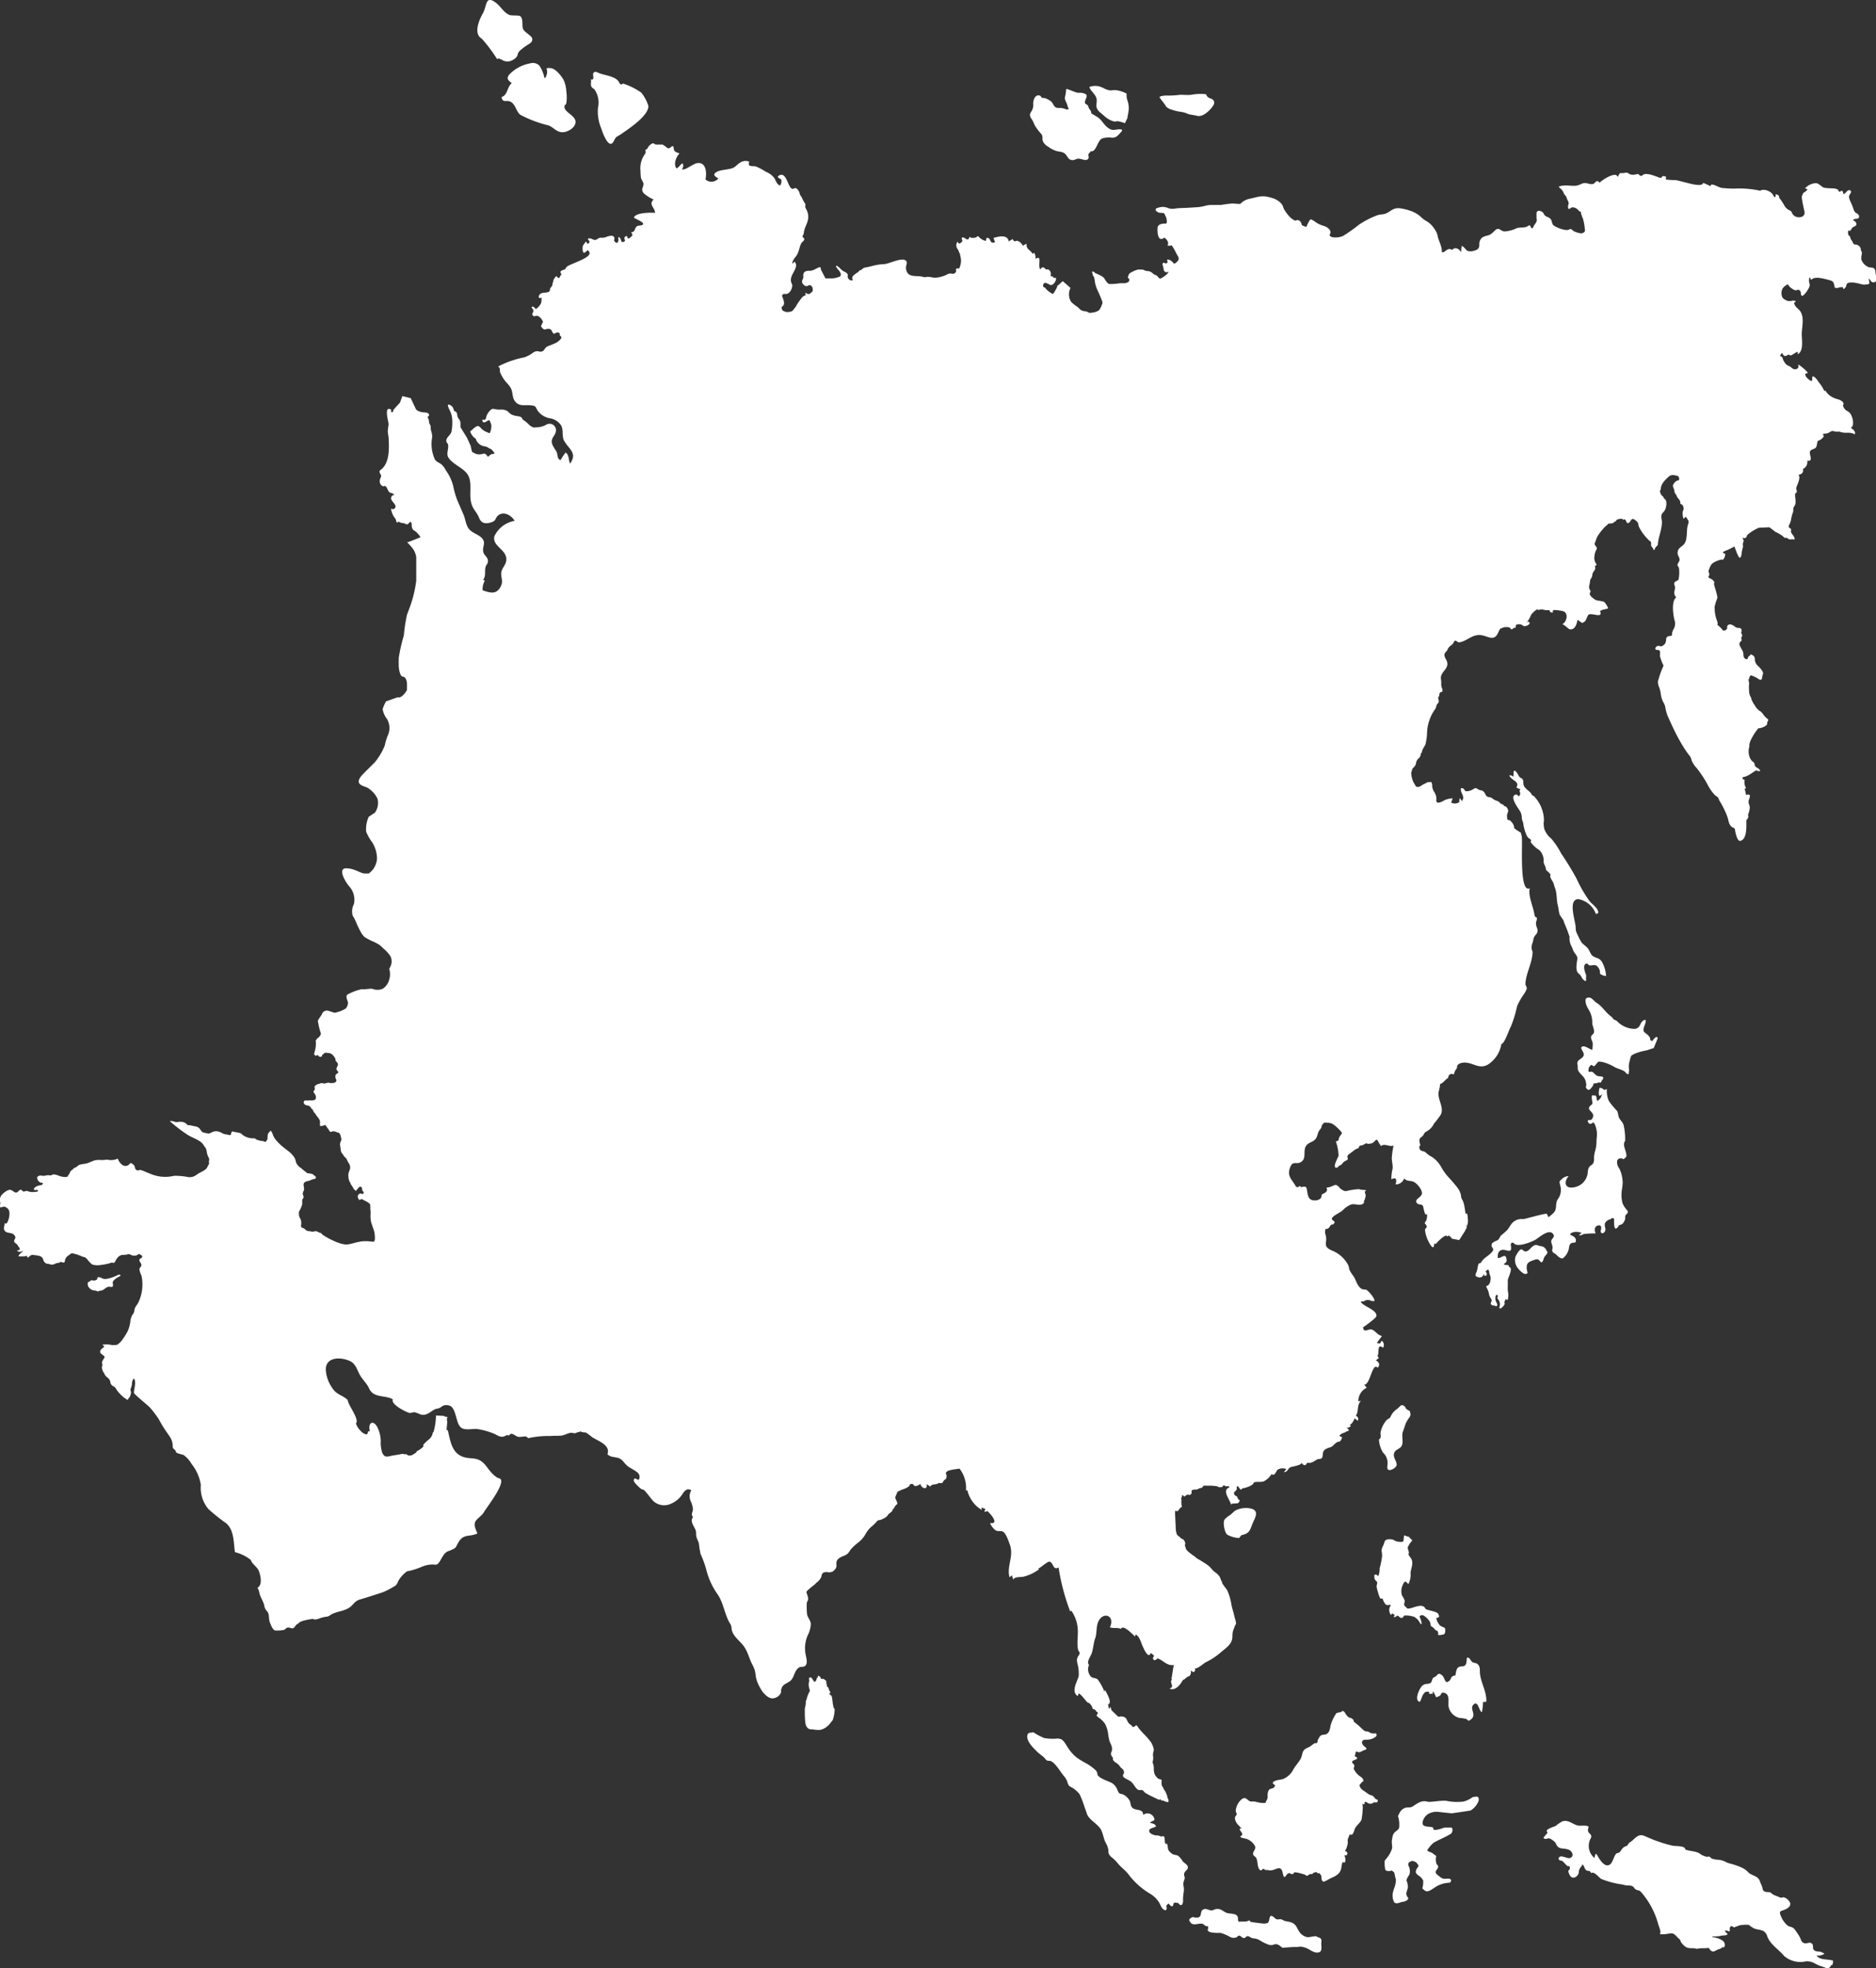 <svg xmlns="http://www.w3.org/2000/svg" width="55.454" height="58.167" viewBox="0 0 55.454 58.167">
  <rect x="0" y="0" width="55.454" height="58.167" fill="#333333" stroke="none"/>
  <g id="Group_440" data-name="Group 440" transform="translate(-1493.766 -383.229)">
    <path id="Path_2668" data-name="Path 2668" d="M1817.919,759.59l0-.007a.055.055,0,0,1,.016-.014c.008-.005-.022-.016-.068-.023s-.124-.018-.175-.022a.541.541,0,0,1-.151-.035.323.323,0,0,1-.078-.051.131.131,0,0,1-.019-.025h.019c.01,0,.045,0,.071,0a.6.6,0,0,0,.129-.045c.019-.011-.012-.032-.021-.034a.3.3,0,0,1-.047-.019c-.068-.041-.178,0-.236-.076-.041-.051,0-.133-.05-.178-.071-.065-.143.005-.22-.013-.108-.025-.1-.12-.152-.2a2.069,2.069,0,0,0-.145-.215c-.066-.082-.131-.057-.207-.109a.7.7,0,0,1-.19-.265c-.091-.2.013-.146.154-.226a.308.308,0,0,0,.1-.081.159.159,0,0,0,.017-.084.245.245,0,0,0-.072-.107.282.282,0,0,0-.111-.069.106.106,0,0,0-.063.006.087.087,0,0,1-.067-.008c-.027-.012-.084-.035-.127-.051a.386.386,0,0,1-.118-.069.116.116,0,0,0-.082-.034.326.326,0,0,1-.107-.014.1.1,0,0,1-.07-.082.729.729,0,0,0-.042-.13c-.046-.085-.034-.146-.128-.213-.079-.056-.18-.073-.251-.142a.632.632,0,0,0-.2-.145,2.2,2.2,0,0,0-.364-.123.576.576,0,0,1-.13-.055.558.558,0,0,0-.2-.052.749.749,0,0,1-.162-.025.215.215,0,0,1-.068-.044.077.077,0,0,0-.046-.026.08.08,0,0,0-.035.008.25.25,0,0,1-.1-.023.453.453,0,0,1-.106-.051c-.109-.1-.323-.084-.456-.144a.061.061,0,0,0-.026-.052c-.071-.055-.266-.044-.335-.056a3.4,3.4,0,0,1-.4-.114c-.152-.047-.3-.115-.447-.177-.2-.085-.287.108-.434.194-.035.021-.044.065-.072.088s-.057.023-.088.044a.224.224,0,0,0-.064.057c-.03.031-.036.066-.078.1s-.073.014-.1.046c-.076.083-.094.263-.19.321-.147.089-.29-.145-.349-.247-.068-.119-.067-.087-.1.05a.466.466,0,0,1-.108-.588.092.092,0,0,0,.01-.078.2.2,0,0,0-.054-.067.118.118,0,0,1-.04-.082.2.2,0,0,1,.011-.077.039.039,0,0,0,0-.041.178.178,0,0,0-.088-.022,1.217,1.217,0,0,0-.141,0c-.195.016-.336-.2-.542-.127a1.075,1.075,0,0,0-.19.131c-.037.025-.309.092-.264.166a.09.09,0,0,1,.013.045.069.069,0,0,1-.031.036c-.016.01-.035.05-.048.06a.093.093,0,0,0-.031.044c0,.014.015.029.042.033a.138.138,0,0,0,.077-.011.124.124,0,0,1,.094.016.586.586,0,0,1,.14.114c.083.221.206.138.383.2.115.042.184.208.034.25-.074.021-.287-.119-.324,0-.022.073.064.066.106.087s.14.171.187.152a.024.024,0,0,1,.033.019.221.221,0,0,1,0,.059.046.046,0,0,1-.022.037.04.04,0,0,0-.019.036.358.358,0,0,0,.034.1.168.168,0,0,0,.074.082.187.187,0,0,0,.082,0,.2.2,0,0,0,.084-.067.16.16,0,0,0,.035-.092.21.21,0,0,1,.025-.095.221.221,0,0,1,.049-.07.059.059,0,0,0,.023-.04c0-.016.011-.022.019-.014.053.045.048.121.1.163s.119-.01.144.088c.092-.067.238.131.3.17a2.613,2.613,0,0,0,.636.167.623.623,0,0,0,.166.029.26.26,0,0,1,.1.011.13.13,0,0,1,.075.058.139.139,0,0,0,.075.06.326.326,0,0,0,.075.019.418.418,0,0,1,.1.1,2.364,2.364,0,0,1,.465.912,1.141,1.141,0,0,1,.059.188c.009.109-.063.09.088.093.087,0,.161-.027.245-.028s.145.1.215.158a.147.147,0,0,1,.044.051.152.152,0,0,0,.015.045.524.524,0,0,0,.076.093.362.362,0,0,0,.115.078.568.568,0,0,0,.14.015.34.34,0,0,1,.111.012.091.091,0,0,0,.063,0,.745.745,0,0,1,.152-.012.906.906,0,0,0,.141-.008.034.034,0,0,1,.04.018.213.213,0,0,0,.04.052.173.173,0,0,0,.061.034.129.129,0,0,0,.08-.021.7.7,0,0,1,.121-.053.162.162,0,0,0,.081-.045c0-.011.014-.014.025-.005a.029.029,0,0,0,.038-.01.147.147,0,0,0,.013-.085.162.162,0,0,0-.063-.1.626.626,0,0,0-.121-.065.659.659,0,0,0-.116-.03.21.21,0,0,1-.063-.015c-.005,0,0-.011,0-.014s.029-.008.033,0a.042.042,0,0,0,.029,0,.4.4,0,0,1,.074-.005.5.5,0,0,0,.111-.016c.057-.016.162,0,.2-.048-.023-.034-.062-.059-.083-.092.052-.041.089.016.146.008.01,0-.039-.239.126-.114l.055-.022.12-.044a1.379,1.379,0,0,1,.251-.013c.016.006.056.031.057.038s.012.016.024.019a.154.154,0,0,1,.05.032.452.452,0,0,0,.147.049.855.855,0,0,1,.154.041.283.283,0,0,1,.07.056.322.322,0,0,1,.053.1c.076.234.346.4.5.586a.731.731,0,0,0,.646.159.507.507,0,0,1,.1.005.367.367,0,0,1,.1.027.162.162,0,0,0,.034.016s.046.023.1.052.207.073.233.087a.149.149,0,0,0,.095.011.1.1,0,0,0,.06-.041c.007-.015.011-.029.009-.03a.187.187,0,0,1,.056-.025l0-.017,0-.017a.087.087,0,0,0,.015-.048C1817.947,759.6,1817.918,759.592,1817.919,759.59Z" transform="translate(-269.98 -318.39)" fill="#fff"/>
    <path id="Path_2669" data-name="Path 2669" d="M1549.207,416.483a.5.5,0,0,0-.018-.109c-.047-.081-.127-.043-.194-.073a.378.378,0,0,1-.2-.2c-.035-.089.028-.2,0-.256a.154.154,0,0,1-.026-.086c0-.018-.019-.054-.051-.08a.177.177,0,0,0-.1-.044.071.071,0,0,1-.057-.016c-.01-.011-.033-.045-.029-.046s-.01-.029-.032-.059a.268.268,0,0,1-.044-.093c0-.021-.013-.039-.024-.04s-.026-.022-.032-.047a.222.222,0,0,1,0-.108.023.023,0,0,1,.035.007c.007.013.032-.01.055-.049a.181.181,0,0,1,.089-.083.086.086,0,0,0,.059-.048.105.105,0,0,0-.015-.075.114.114,0,0,0-.055-.044c-.016,0-.026-.014-.022-.024a.1.1,0,0,1,.076-.034.13.13,0,0,0,.086-.025.08.08,0,0,0,.007-.071.139.139,0,0,0-.065-.067.162.162,0,0,1-.067-.057.7.7,0,0,1-.046-.121c-.014-.048-.088-.2-.1-.237a.209.209,0,0,1-.013-.1.331.331,0,0,1,.033-.058.151.151,0,0,0,.026-.063.053.053,0,0,0-.038-.046.087.087,0,0,0-.083.031.615.615,0,0,1-.066.066c-.015.011-.03.018-.033.015a.079.079,0,0,1-.017-.048.047.047,0,0,0-.038-.045c-.021,0-.038,0-.04.016s-.013.015-.026.01-.043-.034-.039-.049-.054-.038-.126-.051a2.057,2.057,0,0,1-.288-.018c-.089-.029-.14-.122-.239-.136a.455.455,0,0,0-.329.155c.026.005.051.018.074.024-.038.091-.153.082-.151.188-.053-.025.035.358.061.468.051.218-.313.233-.372.031a.143.143,0,0,0-.088-.071.356.356,0,0,1-.142-.148,1.352,1.352,0,0,0-.112-.172c-.025-.027-.04-.059-.036-.069s0-.03-.02-.044a.175.175,0,0,0-.063-.032c-.019,0-.029,0-.022.009a.063.063,0,0,1,0,.051c-.008.02-.022.03-.032.023a.173.173,0,0,1-.037-.059.278.278,0,0,0-.1-.1.461.461,0,0,0-.135-.053.345.345,0,0,0-.095,0c-.024,0-.042.014-.041.02s-.009.008-.024,0a2.9,2.9,0,0,0-.757-.06c-.115,0-.239-.008-.35-.018s-.241-.119-.331-.1c-.007.013-.011.029-.016.042-.079-.023-.149-.075-.226-.09-.014.129-.421.007-.482-.007-.11-.025-.218-.059-.328-.079a1.815,1.815,0,0,1-.285-.018c-.012-.007-.01-.024,0-.037s.009-.035-.01-.048a.108.108,0,0,0-.08-.012c-.025.007-.039.018-.031.024s0,.017-.017.022a.14.14,0,0,1-.08-.012c-.027-.012-.109-.041-.182-.065a.65.65,0,0,0-.2-.034.171.171,0,0,0-.094.037.055.055,0,0,1-.055.018.14.14,0,0,1-.052-.039.057.057,0,0,0-.063-.01.372.372,0,0,1-.12.016.21.21,0,0,1-.116-.034.1.1,0,0,0-.066-.029l-.089.012a.169.169,0,0,1-.077,0c-.009-.005-.029.006-.043.025a.255.255,0,0,0-.037.07c-.005.018-.02.015-.031-.007-.067-.124-.472.132-.516.2-.106-.119-.125.022-.2.037-.1.02-.163-.037-.257-.028-.07.007-.15.069-.245.078-.131.012-.267-.02-.4,0a.343.343,0,0,0-.105.027c-.006.007.016.033.049.057a.311.311,0,0,1,.086.113.252.252,0,0,0,.053.089.142.142,0,0,1,.039.063,1,1,0,0,0,.046.108.118.118,0,0,1,.013.09.169.169,0,0,0-.015.082c0,.031.013.057.026.058a.12.12,0,0,0,.062-.033.126.126,0,0,1,.117,0,.27.27,0,0,1,.1.068.1.1,0,0,0,.049.041l.032.008a.065.065,0,0,1-.008.011.824.824,0,0,0,.063.189,1.6,1.6,0,0,1,.06.374.138.138,0,0,1-.123.063.651.651,0,0,1-.228-.076.137.137,0,0,0-.066-.05.071.071,0,0,0-.045.008c-.08.071-.43-.066-.483-.136-.035-.047-.033-.13-.068-.167-.082-.088-.156-.046-.211-.169a.14.14,0,0,0-.09-.065.076.076,0,0,0-.118.071c0,.027,0,.074,0,.106a.448.448,0,0,0,.008.089.184.184,0,0,1-.043.1.679.679,0,0,0-.068.115c-.01.025-.03.032-.046.017a.151.151,0,0,1-.032-.055.03.03,0,0,0-.026-.025.176.176,0,0,0-.06.029c-.068.047-.23.029-.311.052a.981.981,0,0,1-.371.1c-.114-.013-.126-.1-.231-.066-.034.011-.137.137-.205.165-.108.044-.216.036-.278.153s.014.193-.083.277a.421.421,0,0,1-.263.055c-.093-.027-.106-.118-.2-.156a.974.974,0,0,0-.018.191c-.049-.1-.18-.181-.267-.072-.151-.1-.209.107-.306.061.016-.155-.106-.352-.128-.5a.546.546,0,0,0-.047-.117,1.115,1.115,0,0,0-.116-.164.643.643,0,0,0-.167-.135.8.8,0,0,1-.181-.141.9.9,0,0,0-.3-.165,1.521,1.521,0,0,0-.321-.073c-.2-.008-.238.095-.407.162-.066.026-.159.018-.234.045a2.522,2.522,0,0,0-.546.28,4.78,4.78,0,0,1-.468.331.553.553,0,0,1-.331.036c-.165-.067.035-.094-.083-.234a.371.371,0,0,0-.17-.1.759.759,0,0,1-.209-.095c-.055-.038-.115-.076-.133-.085a.048.048,0,0,0-.051,0,.6.6,0,0,0-.06.1.526.526,0,0,0-.043.1c0,.009-.022.009-.049,0a.674.674,0,0,1-.093-.039.226.226,0,0,0-.016-.059.154.154,0,0,0-.072-.08.082.082,0,0,0-.083,0c-.017.016-.088-.018-.156-.076a1.15,1.15,0,0,1-.215-.287.3.3,0,0,0-.066-.136.554.554,0,0,0-.215-.146,1.367,1.367,0,0,0-.259-.066.773.773,0,0,0-.24.018c-.069.017-.176.043-.239.056a.525.525,0,0,0-.187.085c-.041.034-.074.062-.074.063s-.084,0-.187-.01-.372.043-.4.041-.125,0-.227,0a.747.747,0,0,0-.225.027,1.259,1.259,0,0,1-.289.043c-.136.01-.313.019-.393.021a1.566,1.566,0,0,0-.234.021.368.368,0,0,1-.185-.024.409.409,0,0,0-.181-.029.786.786,0,0,0-.147.037.048.048,0,0,0-.015.081.179.179,0,0,0,.12.056.369.369,0,0,1,.1.01c.013,0,.023.012.023.014a.88.88,0,0,0,.044.093.367.367,0,0,1,.024.186.1.1,0,0,1-.069.015.307.307,0,0,0-.119.021.125.125,0,0,0-.081.087c-.01.086-.013.473.2.306.072.049.149.154.088.235.044,0,.077.013.128-.007a1.749,1.749,0,0,1,.14.246c.034.062.084.116.06.188-.009.025-.127.147-.145.094a.279.279,0,0,0-.074-.07.157.157,0,0,0-.1-.038c-.018.006-.023.026-.009.045a.043.043,0,0,1-.014.059.056.056,0,0,1-.063,0,.04.04,0,0,0-.052,0,.068.068,0,0,0-.007.07.489.489,0,0,1,.026.116.1.1,0,0,0,.055.081.136.136,0,0,0,.084-.007c.021-.01,0,.019-.037.064a.727.727,0,0,1-.2.136.1.1,0,0,1-.065-.047.161.161,0,0,0-.078-.06.281.281,0,0,1-.1-.064.2.2,0,0,0-.119-.051.271.271,0,0,1-.112-.026.142.142,0,0,0-.081-.019.114.114,0,0,1-.059-.005.46.46,0,0,0-.167.048c-.079.033-.147.078-.15.1a.165.165,0,0,1-.025.062c-.01.011,0,.035.015.052a.066.066,0,0,1,.023.059.066.066,0,0,0-.007.031.12.12,0,0,1-.038.03.272.272,0,0,1-.115.027.913.913,0,0,0-.195.01,1.586,1.586,0,0,1-.234.012c-.035,0-.1-.075-.144-.158s-.276-.159-.282-.171a.1.1,0,0,0-.049-.037c-.022-.009-.038,0-.035.016a.317.317,0,0,0,.014.051.112.112,0,0,1,.008.041c0,.013.028.038.035.053a.869.869,0,0,1,.026.141.92.92,0,0,0,.074.241c.033.07.08.174.1.23a.9.9,0,0,1,.052.141.647.647,0,0,1-.084.2c-.05.091-.3.115-.319.1a.257.257,0,0,0-.132-.044.242.242,0,0,1-.146-.068.275.275,0,0,0-.08-.071,1.266,1.266,0,0,1-.168-.137.422.422,0,0,1-.018-.412l-.142-.124-.088-.077c-.073.068-.133.122-.135.122h-.014c-.007,0-.01.005-.007.012a.331.331,0,0,1-.04.1c-.025.047-.085.15-.1.145a.617.617,0,0,1-.107-.068.4.4,0,0,1-.1-.092.07.07,0,0,0-.045-.035c-.017,0-.032-.026-.034-.052s.032-.092.072-.081a.418.418,0,0,1,.112.048.1.1,0,0,0,.087.01.222.222,0,0,0,.083-.086.238.238,0,0,0,.033-.1c0-.017-.019-.025-.038-.018a.032.032,0,0,1-.044-.018.047.047,0,0,0-.051-.026c-.022,0-.034-.023-.025-.058a.144.144,0,0,0-.033-.115c-.026-.028-.062-.043-.079-.033-.049.029-.1-.152-.2,0-.081-.131.07-.437-.142-.314a.251.251,0,0,0-.038-.179c-.016.011-.032.021-.048.031-.06-.12-.2-.131-.173-.3-.022.018-.085.033-.111.067a.279.279,0,0,0-.151-.147c-.053-.03-.1.07-.152-.059-.034.032-.085.042-.116.079-.023-.216-.292-.159-.454-.107.021.027.031.094.052.122-.173.067-.11-.1-.216-.126-.073-.015-.031.089-.073.088a.393.393,0,0,1-.19-.116c-.021-.022-.045-.029-.054-.014a.08.08,0,0,1-.046.033.679.679,0,0,1-.088.009.088.088,0,0,1-.072-.022c-.009-.013-.021-.008-.025.011a.1.1,0,0,1-.035.054c-.014.01-.049,0-.077-.022a.149.149,0,0,0-.085-.035.031.031,0,0,0-.025.041.278.278,0,0,0,.019.055c.005.01-.012.035-.037.056s-.056.033-.067.026a.079.079,0,0,1-.03-.038c0-.014-.018-.007-.03.015a.181.181,0,0,0-.015.1.188.188,0,0,0,.035.088.224.224,0,0,1,.039.076.108.108,0,0,0,.022.048c.006,0,.01.009.008.012s.016.081.032.163a.537.537,0,0,1-.054.278.182.182,0,0,0-.07,0c-.022.005-.032.023-.023.04a.085.085,0,0,1-.009.071.1.1,0,0,1-.07.044.253.253,0,0,1-.078-.009.26.26,0,0,0-.127.04.913.913,0,0,1-.227.073.548.548,0,0,1-.184.005.489.489,0,0,0-.121-.018.269.269,0,0,0-.083.007.083.083,0,0,1-.051,0c-.21-.071-.489.054-.529-.257-.01-.079.053-.163.007-.219-.105-.13-.508.087-.649.092a1.61,1.61,0,0,0-.311.044c-.078.021-.181.045-.231.054a.187.187,0,0,0-.108.046.061.061,0,0,1-.045.032.071.071,0,0,0-.048.028.226.226,0,0,1-.066.055.739.739,0,0,0-.1.078c-.031.029-.047.071-.034.093s.012.046,0,.051a.113.113,0,0,1-.081-.015.18.18,0,0,1-.052-.064.108.108,0,0,1,0-.065c.006-.018-.01-.051-.036-.072a.222.222,0,0,0-.075-.045.438.438,0,0,1-.111-.086.5.5,0,0,0-.105-.086.018.018,0,0,0-.022.021.324.324,0,0,0,.069.1.326.326,0,0,1,.072.122.1.1,0,0,1-.018.072.684.684,0,0,1-.22.058h-.049l-.167,0c-.078-.148-.139-.269-.139-.274a.142.142,0,0,0,0-.036c0-.019-.033-.023-.065-.01l-.057.026-.024.013a.45.45,0,0,1-.167.059.26.26,0,0,0-.071,0,.192.192,0,0,0-.1.038.135.135,0,0,0-.031.107.2.2,0,0,1-.025.121.11.11,0,0,0,0,.1.222.222,0,0,0,.078.078.09.09,0,0,0,.086-.005.081.081,0,0,1,.081-.006.157.157,0,0,1,.054.066s0,.011,0,.021a.136.136,0,0,1,0,.076c-.007.033-.1.089-.105.091a.149.149,0,0,1-.068-.018c-.025-.015-.045-.019-.044-.01a.1.1,0,0,0,.012.036c.006.01.005.021,0,.023a.544.544,0,0,0-.085.046,1.606,1.606,0,0,0-.21.3l-.071.09-.017.022a.183.183,0,0,1-.073.033l-.07.009a.331.331,0,0,1-.071-.006l-.019-.009-.063-.027c-.033-.051-.043-.1-.021-.116a.149.149,0,0,0,.056-.062.237.237,0,0,0-.008-.123,1.08,1.08,0,0,0-.037-.109.062.062,0,0,1,0-.052.06.06,0,0,1,.044-.03.11.11,0,0,1,.044,0,.162.162,0,0,0,.074-.013.227.227,0,0,0,.1-.115.363.363,0,0,0,.032-.13.408.408,0,0,0-.031-.082.28.28,0,0,1,0-.149c.034-.144.227-.327.1-.464a.862.862,0,0,0-.065.058c-.015-.093.094-.191.135-.263.063-.109.07-.226.121-.329.032-.065.078-.06.095-.134.006-.024-.053-.054-.053-.079s.034-.058.037-.089c.016-.217.173-.344.124-.581a.593.593,0,0,0-.054-.141.143.143,0,0,1-.026-.09.092.092,0,0,0-.013-.085.232.232,0,0,1-.03-.048.872.872,0,0,1-.051-.1.189.189,0,0,0-.033-.056.216.216,0,0,1-.04-.085.234.234,0,0,0-.035-.082.258.258,0,0,0-.056-.06.072.072,0,0,0-.044-.013.158.158,0,0,0-.04.018.068.068,0,0,1-.052,0c-.118-.043-.16-.487-.359-.4-.144.062.038.109.041.13a.183.183,0,0,1-.038.178c-.108-.052-.112-.149-.172-.23a.548.548,0,0,0-.239-.175,1.756,1.756,0,0,0-.292-.157c-.1-.029-.269.028-.2-.142a.281.281,0,0,0-.265.023c-.08.039-.129.119-.212.156-.139.063-.378.05-.5.129s-.03.13.061.187a.265.265,0,0,1-.38.028c.044-.206.018-.553-.283-.473-.011,0-.143.071-.156.078s-.126.075-.146.081c-.222.067-.01-.015-.094-.163-.069.037-.1.117-.177.151-.1-.118-.011-.35.089-.439-.089-.046-.161-.038-.172-.152,0-.034-.014-.065-.025-.068s-.044.016-.075.043a.078.078,0,0,1-.105,0c-.027-.029-.109-.078-.112-.082a.026.026,0,0,0-.022-.007h-.075c-.032,0-.129.006-.143-.009a.089.089,0,0,0-.053-.029.192.192,0,0,0-.089.05.255.255,0,0,0-.07.088.075.075,0,0,1-.048.046.03.03,0,0,0-.016.047c.012.02,0,.064-.027.1l-.022.035a.705.705,0,0,0-.1.453,1.428,1.428,0,0,0,.013.2c.011.048.075.142.076.178,0,.118-.09.157.006.28a1.122,1.122,0,0,0,.292.185c-.16.153.046.24.041.394-.132-.01-.577-.01-.622.142.063.046.291.131.271.189s-.138.037-.173.059c-.08.049-.066.179-.147.176-.026,0-.034.015-.018.035a.084.084,0,0,1,.021.061.247.247,0,0,1-.072.074c-.035.027-.067.027-.071,0s-.016-.048-.026-.05a.078.078,0,0,0-.048.021.068.068,0,0,0-.014.07.135.135,0,0,1,.012.053.117.117,0,0,1-.036.027c-.018.011-.071.007-.074-.022a.205.205,0,0,0-.04-.093c-.019-.022-.038-.033-.044-.023a.105.105,0,0,0,0,.059.12.12,0,0,1-.012.077.17.17,0,0,1-.026.035.336.336,0,0,1-.044-.018c-.019-.008-.055-.047-.044-.072a.105.105,0,0,0,0-.081.1.1,0,0,0-.064-.042.439.439,0,0,0-.16.032.335.335,0,0,1-.157.026.141.141,0,0,0-.1.03.161.161,0,0,1-.1.037.292.292,0,0,1-.075-.031.165.165,0,0,0-.093-.015c-.031,0-.033.029-.006.054s.035.059.016.076-.039.028-.048.025a.049.049,0,0,1-.022-.029.048.048,0,0,0-.022-.029c-.008,0-.024.011-.034.033a.183.183,0,0,1-.043.056.192.192,0,0,0-.024.11.217.217,0,0,0,.023.119c.014.015.047.005.074-.022a.311.311,0,0,1,.052-.045c.281.2-.543.394-.625.5-.013.017-.045.067-.045.067l-.058.018a.16.16,0,0,0-.071.042.065.065,0,0,0,.009.06l.023.036a.042.042,0,0,1-.017.006c-.007,0-.019.016-.026.034s-.013.035-.015.038a.087.087,0,0,1-.027.019c-.011,0-.028,0-.039-.02s-.026-.029-.035-.029-.034.027-.056.059a.16.16,0,0,0-.034.08.046.046,0,0,1-.009.036.116.116,0,0,0-.013.058.165.165,0,0,1-.042.088.127.127,0,0,0-.036.086c0,.022-.017.048-.046.058a.567.567,0,0,1-.127.021.22.22,0,0,0-.115.037.128.128,0,0,0-.043.077.039.039,0,0,0,.032.044.062.062,0,0,0,.046-.016c.008-.01.008.049,0,.132s-.154.229-.174.2a.168.168,0,0,0-.07-.061.041.041,0,0,0-.041.01c-.005.009,0,.028.018.042a.122.122,0,0,1,.032.065.1.1,0,0,1-.021.066.065.065,0,0,0,0,.071.059.059,0,0,0,.07.025.13.13,0,0,1,.08-.007.308.308,0,0,1,.087.063c.027.028.078.116.068.122a.076.076,0,0,0-.026.045.088.088,0,0,1-.027.049c-.012.008,0,.043.029.076s.065.053.083.045a.4.4,0,0,1,.106-.018.1.1,0,0,1,.093.055.244.244,0,0,0,.048.08.034.034,0,0,0,.047,0,.124.124,0,0,1,.088-.024c.037,0,.061.019.053.04a.057.057,0,0,0,.025.063.057.057,0,0,1,.018.069.5.5,0,0,1-.174.142c-.073.031-.167.069-.21.085a.2.2,0,0,0-.1.081.166.166,0,0,1-.073.074.142.142,0,0,1-.094.005.2.2,0,0,0-.1-.005.325.325,0,0,0-.113.064.966.966,0,0,1-.226.114,2.834,2.834,0,0,0-.772.269c.082.062.033.11.061.183a1.094,1.094,0,0,0,.081.154c.067.121.191.207.244.329s.024.274.131.388c.123.13.272.078.437.094.189.02.129.04.228.179a.563.563,0,0,0,.361.207.487.487,0,0,1,.323.217c.069.136.01.312.083.444.141.254.4.358.178.675-.055-.1-.021-.251-.133-.326a1.209,1.209,0,0,0-.144.219c-.107-.007-.084-.147-.12-.23s-.158-.211-.146-.331.1-.164.12-.278a.189.189,0,0,0-.277-.206.615.615,0,0,1-.2.072,1.158,1.158,0,0,1-.176.013.335.335,0,0,1-.152-.094.892.892,0,0,0-.139-.117.127.127,0,0,1-.058-.068c-.005-.023-.066-.049-.136-.057a.544.544,0,0,1-.18-.051.858.858,0,0,1-.105-.09.324.324,0,0,0-.2-.052.669.669,0,0,1-.192-.016.111.111,0,0,0-.09.01.4.4,0,0,0-.1.111.427.427,0,0,0-.057.13.1.1,0,0,1-.03.064.042.042,0,0,1-.046,0,.021.021,0,0,0-.032.011.065.065,0,0,0,.017.057c.015.018.06.012.1-.014a.256.256,0,0,1,.087-.041.517.517,0,0,1,.059.143.508.508,0,0,1-.046.244c-.006,0-.051-.018-.1-.038a.49.49,0,0,1-.157-.108.2.2,0,0,0-.09-.069.224.224,0,0,0-.092.044.474.474,0,0,0-.079.068.126.126,0,0,1-.051.035c-.017.006,0,.055.034.108s.078.1.092.1.033.027.041.058a.327.327,0,0,0,.09.119.316.316,0,0,0,.147.069.255.255,0,0,1,.113.037.184.184,0,0,0,.063.034.147.147,0,0,1,.057.04c.02.02.068.081.071.084a.019.019,0,0,1-.005.022.309.309,0,0,1-.062.012.161.161,0,0,0-.088.052c-.022.025-.046.031-.054.012a.162.162,0,0,0-.053-.061.092.092,0,0,0-.08-.01.352.352,0,0,1-.116.018.3.3,0,0,1-.136-.037.38.38,0,0,0-.066-.036,1.228,1.228,0,0,1-.042-.176l-.036-.08-.074-.164-.193-.311s0-.046,0-.1a.205.205,0,0,0-.042-.137.2.2,0,0,1-.052-.113.215.215,0,0,0-.025-.091.112.112,0,0,0-.048-.03c-.016,0-.033-.034-.038-.066a.189.189,0,0,0-.071-.1c-.034-.024-.074-.037-.09-.027s.008.087.053.173a.7.7,0,0,1,.071.315,1.353,1.353,0,0,1-.026.319c-.029.086-.137.154-.149.238s.046.085.053.146c.016.155-.071.263.021.391.156.217.512.308.6.571s-.023.568.091.838c.054.128.15.214.2.345.071.188.217.194.393.128.12-.045.082-.123.182-.2.165-.122.391.01.478.168a.81.81,0,0,0-.6.46c-.065.3.384.385.354.709-.012.138-.147.238-.151.385s.069.234-.021.4c-.132.237-.315.167-.526.1a.473.473,0,0,1,.063-.284c-.016-.007-.035-.021-.049-.029.087-.1.039-.26.071-.377.02-.077.084-.1.069-.2s-.105-.142-.13-.225c-.05-.166.071-.258-.018-.393s-.294-.173-.4-.293-.109-.288-.172-.436-.12-.278-.188-.434a2.636,2.636,0,0,1-.116-.407,1.343,1.343,0,0,0-.214-.461.621.621,0,0,0-.136-.185c-.057-.046-.125-.06-.187-.134a1.083,1.083,0,0,1-.093-.623.423.423,0,0,0-.009-.183.468.468,0,0,1-.028-.144.176.176,0,0,0-.025-.1.126.126,0,0,1-.023-.075.248.248,0,0,0-.027-.1c-.015-.027-.012-.056.007-.065a.041.041,0,0,0,.018-.053.1.1,0,0,0-.061-.048.792.792,0,0,0-.1-.011.466.466,0,0,1-.134-.031.221.221,0,0,1-.09-.06c-.008-.017-.085-.182-.155-.329l-.124-.031-.123-.03c-.039.107-.073.2-.075.2s-.06.063-.124.133l-.058.066-.016.019a.037.037,0,0,1-.013.049.039.039,0,0,1-.044,0,.032.032,0,0,1,0-.038c.009-.012,0-.029-.021-.038-.2-.1-.056.378-.055.44a2.091,2.091,0,0,0-.026.214c.007.074.024.147.027.221.013.287.031.732-.249.923a.056.056,0,0,0-.021.055.3.3,0,0,0,.036.078.08.08,0,0,1,0,.081.288.288,0,0,0-.03.11.167.167,0,0,0,.045.119c.028.027.064.04.08.03a.052.052,0,0,1,.057.009.39.39,0,0,1,.06.106c.018.043.053.08.08.082a.171.171,0,0,1,.087.039c.022.019.026.032.009.027a.071.071,0,0,0-.062.033c-.1.142.213.248.075.369a.054.054,0,0,1-.065.009c-.017-.012-.03-.008-.03.009a.53.53,0,0,0,.036.125.41.41,0,0,0,.068.122.223.223,0,0,1,.048.1c.008.041.025.059.036.04a.041.041,0,0,1,.06-.008.214.214,0,0,0,.089.027.211.211,0,0,1,.1.032.068.068,0,0,0,.086-.026c.021-.031.05-.047.063-.036a.169.169,0,0,1,.023.1.217.217,0,0,0,.033.117.132.132,0,0,0,.057.046.382.382,0,0,1,.1.092.388.388,0,0,1,.069.095s-.172.073-.373.146l-.024,0a2.044,2.044,0,0,1,.148.162.572.572,0,0,1,.124.279v.7a3.6,3.6,0,0,1-.183.761l-.091.244a4.764,4.764,0,0,0-.092.609,5.017,5.017,0,0,0-.152.67v.183c0,.2.055.366.122.366s.122.1.122.213v.183c-.084.151-.207.247-.274.213l-.172.061-.173.061a1.168,1.168,0,0,0-.1.228.644.644,0,0,0,.126.289.524.524,0,0,1,.046.442,1.8,1.8,0,0,0-.111.35,1.886,1.886,0,0,1-.289.487l-.335.335c-.335.335,0,.359.122.426a.76.76,0,0,1,.289.32.5.5,0,0,1-.076.411l-.092.061-.091.061a.874.874,0,0,0-.076.442,1.412,1.412,0,0,0,.183.32.925.925,0,0,1,.137.472.581.581,0,0,1-.243.441h-.122c-.122,0-.3-.152-.548-.152s-.043.374.091.533a.586.586,0,0,1,.139.528.452.452,0,0,0-.035.34,1.192,1.192,0,0,1,.1.193c.02.05.069.157.111.238a.79.79,0,0,0,.132.193,1.663,1.663,0,0,0,.244.132,1.4,1.4,0,0,1,.218.116c.016.017.079.074.137.127a.978.978,0,0,1,.137.147l.041.061a.349.349,0,0,1,0,.284l-.041.081a.521.521,0,0,1,0,.315.449.449,0,0,1-.193.272.4.4,0,0,1-.284.01c-.041-.032-.274.022-.325,0a1.626,1.626,0,0,0-.416.152c-.1.04,0,.2,0,.253a.276.276,0,0,1-.066.168.985.985,0,0,1-.33.127l-.162-.051a.156.156,0,0,0-.213.091c.011,0-.132.183-.122.213l.01.031a1.9,1.9,0,0,0,.076.31c.02.041-.028.117-.107.168l-.02.031-.021.03a.741.741,0,0,1-.01.244,1.414,1.414,0,0,1-.043.159l.012,0a.126.126,0,0,0,.02.031c.011.013.027.018.035.011a.061.061,0,0,1,.038-.015.028.028,0,0,1,.029.016c0,.01.018.023.034.029a.072.072,0,0,0,.05,0,.045.045,0,0,0,.022-.033.05.05,0,0,1,.025-.034.07.07,0,0,0,.029-.026.059.059,0,0,1,.034-.022.14.14,0,0,1,.055,0,.443.443,0,0,0,.068.007.2.2,0,0,1,.1.052.446.446,0,0,1,.088.125.054.054,0,0,0,0,.038.233.233,0,0,0,.043.058.1.1,0,0,1,.028.066.275.275,0,0,1-.027.075.115.115,0,0,0-.016.064.168.168,0,0,0,.021.04.3.3,0,0,0,.027.031.025.025,0,0,1,0,.033.146.146,0,0,1-.044.033.089.089,0,0,0-.036.06.176.176,0,0,0,.016.093.086.086,0,0,1,.011.065.172.172,0,0,1-.049.043.59.59,0,0,1-.068.009l-.018,0h-.009l-.017,0a.043.043,0,0,1-.032,0,.077.077,0,0,0-.051-.009.77.77,0,0,0-.077.018.117.117,0,0,1-.074,0,.109.109,0,0,0-.071,0l-.085.027a.207.207,0,0,0-.071.042.06.06,0,0,0-.019.046.248.248,0,0,1,.005.053.06.06,0,0,1-.021.046.042.042,0,0,0-.017.036.173.173,0,0,0,.032.055.188.188,0,0,1,.035.071c.005.021.007.086-.014.105a.275.275,0,0,1-.124.025.232.232,0,0,0-.074,0,.287.287,0,0,1-.085,0,.04.04,0,0,0-.041.014.1.1,0,0,0-.021.043.091.091,0,0,0,.024.052.1.1,0,0,0,.06.034.335.335,0,0,1,.071.017.114.114,0,0,1,.054.046.139.139,0,0,0,.039.048.14.14,0,0,1,.04.06.107.107,0,0,0,.032.052.077.077,0,0,1,.029.033.72.72,0,0,0,.071.1.285.285,0,0,1,.063.112.64.64,0,0,1,0,.094c0,.029,0,.053.015.053a.273.273,0,0,0,.058-.008.326.326,0,0,0,.053-.016.042.042,0,0,1,.035,0,.12.12,0,0,1,.038.045.24.24,0,0,0,.035.052.215.215,0,0,1,.036.053.1.1,0,0,0,.036.044.078.078,0,0,0,.049-.008.122.122,0,0,1,.071-.005.562.562,0,0,1,.074.024.142.142,0,0,0,.054.014c.01,0,.031.027.047.063a.868.868,0,0,1,.034.14s-.013.036-.026.068a.218.218,0,0,0-.014.11,1.127,1.127,0,0,1,.018.123.2.2,0,0,0,.039.106.305.305,0,0,1,.046.064.207.207,0,0,0,.051.059.166.166,0,0,1,.048.066.6.6,0,0,0,.059.11.235.235,0,0,1,.037.136.365.365,0,0,1-.036.108.34.34,0,0,0-.016.152.376.376,0,0,0,.034.141.248.248,0,0,1,.034.066.115.115,0,0,0,.029.049.451.451,0,0,1,.057.1l.039.036.03.027a.54.54,0,0,1,.1-.118c.033-.029.081.016.079.026a.179.179,0,0,0,.008.063c.006.025.018.044.024.041s.013.008.017.023a.109.109,0,0,1-.007.046h0l-.03.005a.049.049,0,0,1-.042-.011c-.01-.009-.036,0-.059.015a.1.1,0,0,0-.038.071.128.128,0,0,0,.016.059l.015.023a.019.019,0,0,0,0,.007s0,.007.007.012.006.006.006,0,.012-.006.026-.005.037-.022.042-.02l.005,0,.025.011c.028.016.075.042.105.056a.462.462,0,0,1,.118.083.44.44,0,0,1,.008.092.469.469,0,0,0,.005.1,1.105,1.105,0,0,1,0,.144.785.785,0,0,0,.016.186c.01.042.045.147.078.234a.768.768,0,0,1,.033.3.292.292,0,0,1-.027.057l-.129-.012a1.211,1.211,0,0,0-.231,0,2.254,2.254,0,0,0-.25.055,1.126,1.126,0,0,1-.205.039.789.789,0,0,1-.17-.031,1.636,1.636,0,0,1-.249-.1,1.967,1.967,0,0,1-.3-.171.055.055,0,0,0-.043-.041.235.235,0,0,1-.081-.033.133.133,0,0,0-.1-.014.16.16,0,0,1-.087.006.316.316,0,0,0-.086-.012.149.149,0,0,1-.093-.045.173.173,0,0,0-.075-.049.076.076,0,0,1-.046-.025.108.108,0,0,1-.005-.07.374.374,0,0,0,0-.1.24.24,0,0,0-.036-.1.22.22,0,0,1-.03-.111c0-.036,0-.067,0-.07s.02-.038.041-.077a1.415,1.415,0,0,0,.056-.14.018.018,0,0,0,0-.009s0-.009,0-.016,0-.028,0-.034v-.067a.075.075,0,0,1,.02-.046.074.074,0,0,0,.021-.049.119.119,0,0,0-.014-.053.122.122,0,0,1-.009-.061.161.161,0,0,1,.024-.066.1.1,0,0,0,.012-.071c0-.024-.01-.07-.012-.1a.1.1,0,0,1,.018-.074.492.492,0,0,1,.057-.037l.024-.005.074-.017a.635.635,0,0,1,.152-.052c.014,0,.035-.02.035-.02s0,0,0,0a.037.037,0,0,1,0-.016l0-.009-.011-.033c-.023-.014-.065-.047-.093-.07l-.041-.006-.107-.016c-.077-.059-.14-.11-.141-.113a.473.473,0,0,0-.074-.058.346.346,0,0,1-.1-.111.365.365,0,0,1-.032-.1.355.355,0,0,0-.069-.128.822.822,0,0,0-.132-.133c-.035-.026-.116-.088-.18-.14a1.525,1.525,0,0,1-.195-.192.585.585,0,0,1-.095-.16.28.28,0,0,0-.046-.1.106.106,0,0,1-.015-.024c-.013.015-.028.031-.043.045l-.03.038c-.03.038-.014.145-.03.183l-.03.045c-.031.046-.068.008-.091,0a.617.617,0,0,1-.2-.045l-.053-.038a.517.517,0,0,1-.365-.107l-.031-.03c-.031-.03-.206-.045-.244-.061s-.053.039-.061.084-.11,0-.141,0a.3.3,0,0,1-.125-.042.414.414,0,0,0-.148-.05.286.286,0,0,0-.137.023.718.718,0,0,1-.1.045l-.084-.015c-.084-.016-.114-.016-.161-.091a.212.212,0,0,0-.122-.1l-.106-.022-.107-.023a.063.063,0,0,1-.075-.027.233.233,0,0,0-.122-.065.362.362,0,0,0-.138,0,.216.216,0,0,1-.122-.015.273.273,0,0,0-.119-.01l.008.007a4.433,4.433,0,0,0,.523.4c.12.078.377.159.453.279.025.04.057.086.071.1a.325.325,0,0,1,.038.122.547.547,0,0,0,.049.157.129.129,0,0,1,.022.093.09.09,0,0,0-.005.062.081.081,0,0,1-.007.06.878.878,0,0,0-.042.079.245.245,0,0,1-.08.087c-.029.018-.085.05-.125.07-.144.072-.165.144-.346.14a1.964,1.964,0,0,0-.435-.04,1.106,1.106,0,0,1-.686-.055c-.1-.037-.2-.087-.294-.117-.042-.013-.069.033-.128,0s-.038-.108-.077-.144c-.154-.144-.08.017-.25.024-.1.005-.2-.127-.225-.217a.475.475,0,0,1-.287.036.158.158,0,0,0-.076,0,.7.7,0,0,1-.148.005.734.734,0,0,0-.157.007,1.209,1.209,0,0,0-.151.057.637.637,0,0,1-.144.047c-.025,0-.081.011-.125.02a.205.205,0,0,0-.1.045.145.145,0,0,1-.06.042.192.192,0,0,0-.073.047.32.32,0,0,1-.056.048.141.141,0,0,0-.041.063.177.177,0,0,1-.04.065.043.043,0,0,0-.016.036c0,.012-.032.025-.074.027a.562.562,0,0,1-.19-.037.75.75,0,0,0-.15-.042.124.124,0,0,0-.062.019.109.109,0,0,1-.073.009.312.312,0,0,0-.112.007.223.223,0,0,1-.1.005.18.18,0,0,0-.085,0,.1.1,0,0,0-.064.043.15.15,0,0,0,.028.1.141.141,0,0,0,.1.066c.031,0,.05.01.042.02s-.027.04-.027.042a.04.04,0,0,1-.022.005.626.626,0,0,0-.1.023.247.247,0,0,0-.1.059.058.058,0,0,0-.013.056.052.052,0,0,0,.055.008.056.056,0,0,1,.058.011c.009.013,0,.029-.016.036a.6.6,0,0,1-.132.013.348.348,0,0,1-.141-.022.119.119,0,0,0-.093,0,.062.062,0,0,1-.076-.012.074.074,0,0,0-.052-.034.13.13,0,0,0-.065.044.117.117,0,0,1-.073.041.2.2,0,0,1-.087-.043.2.2,0,0,0-.1-.041.36.36,0,0,0-.148.074.449.449,0,0,0-.112.113c-.008.022-.022.056-.031.077a.083.083,0,0,0,0,.064.153.153,0,0,1,.015.071.117.117,0,0,1-.016.062.041.041,0,0,0,0,.044c.009.015.042.018.073.007a.16.16,0,0,1,.072-.013c.129.055.157.131.136.289-.006.044-.071.311-.144.177.03.055-.051.166.01.247s.165.043.251.1a.158.158,0,0,1,.062.08c.013.054-.046.088-.035.136s.083.069.1.106c.037.07.138.148-.016.16.038.06.122.035.191.014-.053.047-.123.087-.149.157a.726.726,0,0,0,.253-.012c.005.019.014.039.021.058.13-.1.09-.093.238-.075.112.014.205.03.229.155a.154.154,0,0,0,.05.066c.025.021.053.034.062.03a.127.127,0,0,1,.064.012.227.227,0,0,0,.1.011.209.209,0,0,0,.077-.027.131.131,0,0,1,.067-.019.121.121,0,0,0,.067-.022.06.06,0,0,1,.062,0,.079.079,0,0,0,.063.005.065.065,0,0,0,.022-.061.241.241,0,0,1,.083-.13l.049-.035.069-.047a1.415,1.415,0,0,1,.262.078.367.367,0,0,0,.114.04c.021,0,.068.04.105.09a.63.63,0,0,0,.126.127.543.543,0,0,0,.254.013,1.64,1.64,0,0,0,.254-.048.318.318,0,0,1,.078-.023.051.051,0,0,1,.03.009c.005.005.022,0,.037-.009a.118.118,0,0,0,.037-.055.368.368,0,0,1,.069-.1.213.213,0,0,1,.125-.07c.035,0,.132-.008.137-.009a.179.179,0,0,1,.034-.012l.046,0,.057.026a.236.236,0,0,0,.121.013.136.136,0,0,0,.071-.029c.014-.039.115.018.124.044.025.068-.079.059-.081.117s.06.09.059.149-.061.074-.057.137a.8.8,0,0,0,.062.182,1.251,1.251,0,0,1-.1.8c-.02.031-.053.081-.074.111a.244.244,0,0,0-.038.114.215.215,0,0,1-.052.118.48.48,0,0,0-.068.216.984.984,0,0,1-.079.279,1.955,1.955,0,0,1-.156.249.542.542,0,0,1-.154.149.483.483,0,0,1-.2,0,.684.684,0,0,0-.232,0,.055.055,0,0,0,.018.025c.017.011.061.007,0,.06l-.06.053a.092.092,0,0,0-.016.111c.021.031.145.088.115.133s-.079.115-.074.152.026.061,0,.115c-.013.027.011.095.044.17a.005.005,0,0,1,.006,0,.108.108,0,0,1,.025.05.308.308,0,0,0,.087.1.232.232,0,0,1,.082.111.228.228,0,0,0,.022.084.194.194,0,0,0,.078.068.145.145,0,0,1,.07.067.681.681,0,0,0,.116.149.966.966,0,0,0,.159.14.278.278,0,0,1,.063.044c0,.007.01,0,.015-.014a.153.153,0,0,1,.037-.053.249.249,0,0,0,.045-.1.141.141,0,0,0,0-.1c-.01-.012-.007-.05.007-.085a.5.5,0,0,0,.03-.109c0-.051.011-.142.062-.171.081.111-.024.381,0,.43s.444.391.47.426a3.1,3.1,0,0,1,.264.348,3.536,3.536,0,0,0,.194.326c.134.2.217.267.217.5a.1.1,0,0,0,.046.063.114.114,0,0,1,.046.067c0,.056.183.076.23.1a.846.846,0,0,1,.236.266,1.307,1.307,0,0,1,.272.619.972.972,0,0,0,.223.71,5.355,5.355,0,0,0,.531.425c.234.209.211.562.254.85a1.222,1.222,0,0,1,.473.234c.015.1.2.213.237.331.049.137.109.4-.044.488a.455.455,0,0,1,.06.168c.015.078.128.276.137.341a.334.334,0,0,0,.072.17c.1.09.05.238.1.35.032.081.074.2.147.232a1.051,1.051,0,0,0,.261-.015c.045-.008.07-.068.12-.071.109-.005.135.08.221-.044a.16.16,0,0,1,.062-.06.05.05,0,0,0,.033-.028.377.377,0,0,1,.146-.07,1.877,1.877,0,0,1,.281-.054.138.138,0,0,0,.047.017.358.358,0,0,0,.144-.031.833.833,0,0,1,.182-.047.253.253,0,0,0,.108-.029c.158-.124.36-.119.541-.212s.184-.221.375-.274c.223-.063.441-.139.66-.208a2.112,2.112,0,0,0,.3-.151c.162-.08.115-.127.219-.269a1.031,1.031,0,0,1,.2-.2,2.025,2.025,0,0,0,.41-.123.923.923,0,0,1,.306-.08c.159-.009.16.054.267-.107a1.86,1.86,0,0,1,.112-.186c.082-.1.111-.089.214-.135.15-.067.119-.058.2-.2.161-.3.318-.171.577-.29-.052-.121-.116-.252-.062-.35s.2-.176.257-.285c.079-.138.623-.822.486-.975a.112.112,0,0,0-.052-.021.409.409,0,0,1-.118-.073c-.277-.23-.277-.5-.7-.518-.531-.026-.586-.384-.682-.808,0-.017-.016-.027-.027-.023s-.016-.021-.011-.055.013-.144.015-.169a.119.119,0,0,0,0-.048.027.027,0,0,1-.007-.008.115.115,0,0,1,0-.029.041.041,0,0,0,0-.032.017.017,0,0,1,0-.021.023.023,0,0,1,.018-.005s0,0,0-.013a.028.028,0,0,0-.025-.013.1.1,0,0,1-.029,0,.224.224,0,0,1-.055-.029l-.033,0-.2-.011a2.053,2.053,0,0,1-.07.481.1.1,0,0,0-.035.078.353.353,0,0,1-.123.163,1.325,1.325,0,0,0-.142.137c-.01.018-.011.034,0,.037s-.007.027-.037.054a.723.723,0,0,1-.135.094c-.015,0-.026.008-.025.018s-.02.033-.046.051a1.136,1.136,0,0,1-.11.064l-.058.007a.078.078,0,0,1-.065-.019.076.076,0,0,0-.061-.021.125.125,0,0,1-.06-.007.08.08,0,0,0-.049,0c-.1.024-.221.035-.33.06s-.176.041-.242-.092a.964.964,0,0,1-.045-.349.945.945,0,0,0-.106-.42c-.11-.2-.261-.136-.225.081.005.035.005.061,0,.056a.057.057,0,0,0-.029-.008c-.01,0-.02.018-.022.041a.069.069,0,0,1-.041.054.307.307,0,0,1-.176-.111.546.546,0,0,1-.136-.216c.118-.106-.232-.544-.244-.693-.12-.118-.289-.152-.4-.28a1.07,1.07,0,0,1-.241-.555c-.055-.424.4-.457.712-.312.167.079.207.255.286.4s.212.258.281.413c.129.286.471.183.7.318-.073.141.368.367.486.4.038.01.116-.026.164-.019a1.529,1.529,0,0,1,.167.064c.193.051.283-.089.445-.161a.237.237,0,0,1,.056-.011.228.228,0,0,0,.1-.044.406.406,0,0,1,.1-.055.357.357,0,0,1,.116,0c.24.031.213.485.36.641.112.119.361.044.505.061a2.277,2.277,0,0,1,.466.128c.086.031.165.1.262.1s.122-.074.208-.034c.065-.123.163.005.257.033s.266-.055.3.045a2.774,2.774,0,0,1,.659-.066c.111-.011.224,0,.334-.012.09-.011.2-.081.278-.081a.416.416,0,0,1,.092.01.1.1,0,0,0,.067-.011.145.145,0,0,1,.066-.021c.018,0,.036-.007.039-.016a.014.014,0,0,1,.023,0,.24.24,0,0,0,.078.021.36.36,0,0,0,.07.005,2.106,2.106,0,0,1,.2.145c.176.112.542.23.443.5.115.1.189.067.33.113.112.037.157.136.227.2.1.1.258.149.348.242a.161.161,0,0,1,.015.208c-.017-.024-.061-.022-.07-.035a.043.043,0,0,0-.034-.011.04.04,0,0,0-.034.026.1.1,0,0,0,0,.053.566.566,0,0,0,.1.124,1,1,0,0,0,.123.109.122.122,0,0,0,.049.014c.048,0,.26.312.322.356a.472.472,0,0,0,.512.058.728.728,0,0,0,.337-.294c.063-.095.14-.169.255-.1a.353.353,0,0,0-.02.318.708.708,0,0,1,.068.235c0,.094-.073.158.005.241-.115.129.05.283.082.413.013.053,0,.113.015.164.016.07.055.129.074.2a2.908,2.908,0,0,0,.05.314,2.886,2.886,0,0,1,.164.445,2.169,2.169,0,0,0,.35.762c.174.267.2.609.371.869a.322.322,0,0,1,.031.124c.019.228.262.371.378.548s.146.354.238.523a.955.955,0,0,1,.071.171,1.042,1.042,0,0,1,.028.17.9.9,0,0,0,.081.249,1.306,1.306,0,0,0,.14.234.82.82,0,0,0,.129.12.328.328,0,0,0,.134.052.308.308,0,0,0,.154-.046.276.276,0,0,0,.1-.109.134.134,0,0,0,.009-.073.02.02,0,0,1,0-.024.065.065,0,0,0,.012-.033.21.21,0,0,1,.028-.064c.057-.093.206-.116.276-.212s.085-.223.17-.315.16-.031.226-.085c.081-.065.039-.2.027-.286a.958.958,0,0,1,.048-.614.806.806,0,0,0,.094-.341c-.007-.1-.088-.179-.111-.278a2.329,2.329,0,0,1-.01-.3.149.149,0,0,1,.027-.1.187.187,0,0,0,0-.144c-.02-.058-.036-.109-.036-.115a.125.125,0,0,1,.014-.033,1.455,1.455,0,0,1,.17-.146l.066-.055.022-.019c.018-.024.039-.043.045-.043s.039-.032.071-.073a.267.267,0,0,0,.06-.119.127.127,0,0,1,.042-.082.2.2,0,0,1,.138-.022.251.251,0,0,0,.146-.018.345.345,0,0,0,.087-.085.166.166,0,0,0,.027-.1.389.389,0,0,1,0-.1.188.188,0,0,1,.065-.1.542.542,0,0,1,.143-.076.373.373,0,0,0,.126-.072.477.477,0,0,0,.072-.1,1.313,1.313,0,0,1,.22-.211.882.882,0,0,0,.229-.255.768.768,0,0,1,.184-.232,1.172,1.172,0,0,0,.14-.134s.005-.013.02-.025.053-.038.06-.03.065-.012.129-.045a.326.326,0,0,0,.12-.088.239.239,0,0,1,.082-.084c.043-.031.074-.068.069-.082s0-.027.014-.029.027-.02.034-.041a.236.236,0,0,1,.061-.081c.027-.023.042-.046.034-.05a.021.021,0,0,1-.011-.02.137.137,0,0,0-.021-.059.445.445,0,0,1-.03-.071.124.124,0,0,1,.014-.069.693.693,0,0,0,.03-.074.124.124,0,0,1,.031-.05.905.905,0,0,1,.156-.069.581.581,0,0,0,.167-.084.143.143,0,0,0,.032-.052c0-.008.016-.017.034-.02s.068,0,.072.018c.02.084.182.022.2-.029.026.143.228.207.188.013.028.027.081.046.106.08.055-.106.166-.037.265-.12-.023.019.077.012.083.01.033-.013.046-.083.088-.1a.094.094,0,0,0,.047-.075.166.166,0,0,0-.007-.08c-.084-.145.351-.152.389-.173a.925.925,0,0,1,.193.648c.017,0,.023-.009.04-.012a.909.909,0,0,0,.431.59.367.367,0,0,1-.016-.071.823.823,0,0,1,.119.04c-.014.022-.02.066-.037.087.035-.012.051,0,.091-.028.07.051.385.4.084.357a.517.517,0,0,0,.168.218c.07.037.154,0,.219.04.093.061.16.279.2.385.119.344-.1.629-.012.961.017-.022.055-.04.073-.063.006.045.032.091.034.136.037-.1.219-.072.312-.093a1.3,1.3,0,0,0,.452-.217l-.025-.027c.022.024.271-.206.329-.2.127.015.106.276.275.171a6.365,6.365,0,0,0,.343,1.3.071.071,0,0,1,.035-.02,1.067,1.067,0,0,1,.191.642c.006.1-.045.493.04.566a.074.074,0,0,1,.013.047c0,.055-.049.083-.062.125-.027.084-.018.06-.007.167a1.074,1.074,0,0,1,.041.391c-.032.135-.24.455-.028.583a.605.605,0,0,0,.028-.077c.089.029.238.274.281.274.017,0,.053.028.079.065a.23.23,0,0,1,.048.094c0,.016.019.032.042.035a.079.079,0,0,1,.058.042.069.069,0,0,0,.037.039.026.026,0,0,1,.021.026.105.105,0,0,1-.019.044.065.065,0,0,0-.016.039.4.4,0,0,0,.1.083.693.693,0,0,1,.154.167.9.9,0,0,1,.085.278,1.479,1.479,0,0,0,.047.236c.013.032.035.083.049.112a.276.276,0,0,1,.019.124.178.178,0,0,1-.021.081.09.09,0,0,0-.008.059.149.149,0,0,0,.037.078c.017.017.027.039.021.051a.068.068,0,0,0,.015.057.309.309,0,0,0,.084.071.329.329,0,0,1,.1.092.293.293,0,0,0,.07.076.126.126,0,0,1,.046.056c.008.021.018.079.005.091a.092.092,0,0,0-.025.051.066.066,0,0,0,.022.053c.072.065.167.083.239.154s.1.168.193.223c.031.019.084-.01.122.009s.059.067.1.089c.107.064.245.125.358.18.023.012.048.014.056.007s.014-.013.015-.012l.015.022c.007.011.019.017.026.014a.347.347,0,0,1,.112.037l.052.011.031.005a.135.135,0,0,0,0-.084.164.164,0,0,1-.029-.072.437.437,0,0,0-.045-.127.426.426,0,0,0-.059-.1.023.023,0,0,1-.012-.021.057.057,0,0,0-.008-.029.166.166,0,0,0-.023-.027.194.194,0,0,1-.022-.078.3.3,0,0,1,0-.081.047.047,0,0,0,0-.034.05.05,0,0,0-.043-.021.184.184,0,0,1-.084-.045.392.392,0,0,1-.076-.1.463.463,0,0,1-.028-.163.442.442,0,0,0-.016-.136.157.157,0,0,1-.017-.066.143.143,0,0,1,.011-.056.418.418,0,0,0,0-.125.284.284,0,0,1,.012-.127.172.172,0,0,0,0-.11.709.709,0,0,0-.069-.163,1.986,1.986,0,0,0-.2-.234,1.846,1.846,0,0,1-.189-.218c-.018-.032-.041-.056-.051-.054a.121.121,0,0,0-.037.026.079.079,0,0,1-.05.022c-.018,0-.034-.008-.035-.019a.111.111,0,0,0-.044-.045.265.265,0,0,1-.063-.056.6.6,0,0,1-.051-.093.164.164,0,0,0-.067-.077.435.435,0,0,0-.084-.02.115.115,0,0,0-.062.007.043.043,0,0,1-.044-.007c-.014-.011-.053-.046-.087-.08s-.073-.071-.089-.085a.108.108,0,0,1-.032-.062.084.084,0,0,0-.018-.046c-.007-.005-.016,0-.021.022s-.012.029-.018.027a.087.087,0,0,1-.015-.051c0-.025-.022-.095-.022-.1s.006.006.012.014.014.007.018,0a.2.2,0,0,1,.014-.027c.059-.078-.1-.345-.134-.4,0,.014-.008.042-.01.062a1.5,1.5,0,0,0-.2-.367c-.071-.057-.148-.023-.215-.1a.321.321,0,0,1-.042-.329c-.084-.095.05-.248.083-.354.046-.146.048-.291.1-.435s.026-.313.079-.459c.128-.351.525-.227.355.137.108.038.22,0,.327.044.066-.137.336.155.415.226a.575.575,0,0,0,.02-.058c.113.043.162.255.21.353.025.052.165.39.236.193a.448.448,0,0,1,.1.085c-.088.1.018.185.1.07.2.084.28.23.488.2-.017,0-.061.346-.073.389-.005.015,0,.029.005.032s.01.006.007.009c-.092.093.1.209-.074.268.155.07.295-.084.364-.2.011-.018.042-.065.049-.065a.062.062,0,0,0,.03-.012l.059-.049a.16.16,0,0,1,.063-.037.05.05,0,0,0,.034-.018.177.177,0,0,0,.032-.149.291.291,0,0,1,.078.049c.041-.047.071-.042.037-.117.1.014.247-.141.331-.183a1.92,1.92,0,0,0,.435-.287c.129-.112.3-.215.339-.388.019-.08,0-.159.028-.245.017-.059.048-.118.062-.181-.008.037.025-.022.028-.05a.851.851,0,0,0-.039-.159c-.025-.133-.076-.265-.1-.4a1.706,1.706,0,0,0-.118-.406c-.028-.06-.165-.2-.162-.258,0-.016,0-.028-.011-.028s-.015-.016-.019-.035a.454.454,0,0,0-.037-.09.517.517,0,0,0-.126-.127.539.539,0,0,1-.12-.113.585.585,0,0,0-.127-.116c-.057-.042-.156-.1-.219-.14a.643.643,0,0,1-.12-.078.181.181,0,0,0-.052-.041,1.508,1.508,0,0,1-.132-.1.389.389,0,0,1-.093-.094l-.026-.076a.119.119,0,0,1-.01-.063.08.08,0,0,0,.009-.038.2.2,0,0,0-.027-.074c-.015-.027-.036-.049-.048-.048a.2.2,0,0,1-.078-.054.728.728,0,0,0-.088-.072.6.6,0,0,1-.041-.239c-.006-.122-.024-.447-.019-.451a.054.054,0,0,0,.01-.025c0-.01.006-.011.012,0a.051.051,0,0,0,.038.014c.015,0,.042-.025.059-.052a.156.156,0,0,1,.048-.055.05.05,0,0,0,.027-.023.056.056,0,0,0,0-.045.051.051,0,0,1-.007-.034.106.106,0,0,0,0-.042.3.3,0,0,1,0-.066.067.067,0,0,0-.005-.045c-.007-.007,0-.023.005-.036a.13.13,0,0,0,.019-.053c0-.017.009-.027.018-.025a.074.074,0,0,1,.029.025c.008.011.02.017.028.013a.149.149,0,0,0,.034-.024.125.125,0,0,1,.052-.026.092.092,0,0,1,.054.005c.012.007.024.005.027,0a.109.109,0,0,1,.029-.031.043.043,0,0,0,.013-.045.069.069,0,0,1,0-.05.094.094,0,0,1,.051-.027.307.307,0,0,1,.075-.005.143.143,0,0,0,.074-.021.132.132,0,0,1,.055-.022.09.09,0,0,0,.041-.009.115.115,0,0,0,.038-.035.135.135,0,0,0,.014-.026,1.123,1.123,0,0,1,.123,0,1.528,1.528,0,0,1,.289.018.09.09,0,0,0,.062.026.187.187,0,0,1,.052,0,.064.064,0,0,0,.051-.035.032.032,0,0,1,.052-.01.07.07,0,0,0,.062.019.1.1,0,0,1,.053,0c.018.008.027.02.016.037-.232.085.045.381.057.514-.007-.074.184-.018.225-.071.02-.027.032-.056.026-.068a.051.051,0,0,0-.027-.022c-.009,0-.017-.008-.017-.014a.2.2,0,0,0-.023-.055c-.013-.024-.034-.042-.047-.042s-.032-.018-.041-.039a.087.087,0,0,1-.007-.058.2.2,0,0,1,.04-.042.1.1,0,0,0,.038-.1c0-.013,0-.024,0-.025a.062.062,0,0,0,.025-.016c.008-.008.017-.01.019,0a.208.208,0,0,0,.013.027.033.033,0,0,0,.021.016c.006,0,.008,0,0,.007a.019.019,0,0,0,0,.016.026.026,0,0,0,.022.012c.01,0,.015.008.011.014s0,.011,0,.012a.064.064,0,0,0,.033-.022.122.122,0,0,1,.063-.029c.074-.01.29-.081.3-.168.1-.032.2,0,.289-.029a.581.581,0,0,0,.232-.214c.114.073.125-.1.193-.138a.285.285,0,0,1,.245-.013c-.024.024-.047.07-.077.091.122,0,.116-.1.2-.146.021-.011.362-.065.33-.138.041.094.128.112.165,0,.1.049.227-.058.3-.094.035-.017.091,0,.13-.036s.022-.159.049-.2c.064-.1.174-.1.244-.139s.114-.141.23-.151c.033,0,.073-.1.08-.127-.026-.006-.06-.033-.083-.038.043-.081.138-.083.2-.125.034-.024.152-.018.013-.119a.137.137,0,0,0,.13-.058c-.012-.012-.027-.009-.039-.021.081-.044.107-.115.153-.2.023.031.063.044.085.076a.1.1,0,0,0-.057-.149c.1-.131.018-.289.151-.443a.628.628,0,0,1-.075.013.439.439,0,0,1,.249-.4c-.03-.024-.048-.069-.08-.092.183.026.239-.674.4-.5.087-.073.04-.179-.056-.216.032-.011.061-.053.092-.065a.493.493,0,0,0-.04-.074c.065-.047-.029-.388.165-.233a.153.153,0,0,0-.042-.21c-.005.019-.033.051-.039.078a.184.184,0,0,1-.1-.012c.044-.071.106-.136.148-.205-.145-.031-.18-.149-.3-.189-.1-.033-.242.118-.256-.068.07-.045.389-.275.394-.331.018-.192-.4-.286-.463-.424.011-.006.051-.02.064-.008a.164.164,0,0,0,.069-.029.2.2,0,0,1,.15,0,.215.215,0,0,0,.112.018c.014-.007.011-.041-.007-.076a.954.954,0,0,0-.2-.243c-.052-.037-.114-.012-.166-.044-.125-.077-.157-.241-.226-.357a1.48,1.48,0,0,1-.124-.188c-.02-.048-.02-.1-.038-.144a.925.925,0,0,0-.491-.444c-.305-.139-.1-.235-.189-.48a.247.247,0,0,1-.006-.109c.005-.034.018-.057.026-.052a.076.076,0,0,0,.046,0,.192.192,0,0,0,.069-.074c.022-.035.048-.058.06-.05s.038-.007.06-.031.021-.057,0-.07a.249.249,0,0,1-.06-.051.055.055,0,0,1,.016-.062c.07-.078.212-.132.3-.207a.687.687,0,0,1,.255-.174c.1-.028.231.039.323-.007s.025-.075.07-.128a.412.412,0,0,0,.031-.122l0-.019-.011-.044c-.017-.035-.015-.068.005-.074s.023-.017.008-.024a.091.091,0,0,0-.049-.01.869.869,0,0,1-.156-.024,2.073,2.073,0,0,0-.369.057.184.184,0,0,1-.1-.022.284.284,0,0,0-.053-.035.167.167,0,0,1-.051-.05.144.144,0,0,0-.05-.046.1.1,0,0,1-.037-.027c-.006-.009-.057,0-.111.027a.537.537,0,0,1-.149.047c-.017,0-.03,0-.033.017.058.112-.066.147-.146.194.012,0-.017.1-.024.108a.252.252,0,0,1-.177.063c-.231,0-.2-.2-.245-.368a.065.065,0,0,0-.066-.039.219.219,0,0,0-.079.014c-.013.007-.024,0-.026-.009a.027.027,0,0,0-.027-.021.062.062,0,0,0-.042.026c-.01.015-.025.016-.034,0s-.015-.014-.016,0-.017,0-.035-.036c-.112-.191-.247-.282-.168-.518.092-.275.208-.06.37-.217.109-.1.024-.309.106-.437.061-.1.178-.112.258-.183.1-.091.072-.211.154-.3a.229.229,0,0,0,.052-.1.1.1,0,0,1,.026-.059.121.121,0,0,0,.035-.041c.01-.017.1-.014.205.005s.309.245.315.257a.475.475,0,0,1,.02.045l-.045.06a.271.271,0,0,0-.051.112.057.057,0,0,1-.047.055c-.022,0-.038.009-.035.018a1.4,1.4,0,0,1,.078.415c0,.027-.211.376-.053.353a.1.1,0,0,0,.052-.038.076.076,0,0,1,.051-.033c.014,0,.041-.022.06-.051a.265.265,0,0,1,.094-.079.185.185,0,0,0,.068-.044.111.111,0,0,0-.011-.059.083.083,0,0,1,.035-.084l.148-.112a.34.34,0,0,1,.122-.069c.015,0,.031-.017.036-.041a.059.059,0,0,1,.057-.044.22.22,0,0,0,.105-.04c.031-.022.067-.031.08-.02a.059.059,0,0,0,.048.011.309.309,0,0,1,.072-.011.221.221,0,0,0,.108-.074c.033-.039.07-.047.081-.019.025.059.067.115.1.17.11-.095.247.035.373-.018a2.361,2.361,0,0,0-.053.373c0,.1.033.2.025.306a1.3,1.3,0,0,0-.038.32c.161-.081.161.034.125.151a.269.269,0,0,0,.255-.177c.093.1.175.053.278.1s.264.24.245.353-.219.149-.156.266c.036.066.14.034.183.086.017.021.053.31.107.258.008-.008.016-.013.018-.01s0,.034,0,.068a.369.369,0,0,1-.034.147.071.071,0,0,0-.033.045.072.072,0,0,0,.027.048.091.091,0,0,1,.03.06.057.057,0,0,1-.024.051.068.068,0,0,0-.026.055.925.925,0,0,0,.091.312c.022.051.163.324.179.119,0-.03.013-.044.024-.03s.033.006.05-.018a1.006,1.006,0,0,1,.127-.126.545.545,0,0,1,.134-.091c.021,0,.042,0,.046.014s.019.007.034-.012.066.02.112.086l.085.016.129.025.174-.273a.259.259,0,0,1,.03-.062.066.066,0,0,0,.016-.059.04.04,0,0,1,.016-.045.369.369,0,0,0,.018-.188.464.464,0,0,0-.026-.164.046.046,0,0,0-.029.016c-.007.009-.015-.006-.017-.033s-.015-.118-.031-.2a.554.554,0,0,0-.062-.186.234.234,0,0,1-.036-.13.6.6,0,0,0-.129-.255c-.069-.087-.178-.213-.242-.279a1.685,1.685,0,0,1-.221-.312.84.84,0,0,0-.261-.283.825.825,0,0,1-.18-.126.173.173,0,0,0-.1-.05.116.116,0,0,1-.09-.065c-.007-.027-.013-.053-.013-.057a.087.087,0,0,1,.021-.031.081.081,0,0,0,0-.071.393.393,0,0,1-.016-.1.123.123,0,0,1,.056-.089.2.2,0,0,0,.074-.083.184.184,0,0,1,.061-.074.513.513,0,0,0,.242-.244,3.036,3.036,0,0,0,.2-.263c.114-.23-.124-.462-.055-.71a.95.95,0,0,0,.032-.159c0-.029.013-.05.027-.048s.057-.031.1-.074.079-.078.089-.077.026-.027.034-.062a.1.1,0,0,1,.069-.072.1.1,0,0,1,.073.01c.01.01.026-.013.036-.053a.2.2,0,0,1,.045-.09.15.15,0,0,0,.033-.092c0-.04.057-.084.12-.1.336-.082.542.277.882-.021a.894.894,0,0,0,.307-.543c.091,0,.222-.416.283-.521a3.629,3.629,0,0,0,.182-.6,2.177,2.177,0,0,1,.181-.323.918.918,0,0,0,.1-.171c.017-.086-.04-.1-.036-.165.018-.31.191-.59.21-.9a.134.134,0,0,0-.007-.069.2.2,0,0,1-.019-.078.332.332,0,0,1,.019-.14.55.55,0,0,0,.033-.13.269.269,0,0,1,.068-.127.2.2,0,0,0,.057-.122.317.317,0,0,0-.025-.1.316.316,0,0,1-.023-.105.176.176,0,0,1,.011-.081.153.153,0,0,0,.016-.067c0-.028-.012-.049-.03-.046s-.04-.043-.048-.1c-.031-.208-.195-.56-.131-.757-.331.169-.2-1.381-.242-1.544l-.027-.1a1.148,1.148,0,0,1-.2-.138.1.1,0,0,0,0-.049.291.291,0,0,0-.06-.112c-.032-.04-.071-.072-.088-.071a.068.068,0,0,1-.043-.011.085.085,0,0,1-.011-.048c0-.019-.006-.069-.005-.07a.242.242,0,0,0,.005-.037.221.221,0,0,1,.026-.07.13.13,0,0,0-.014-.1c-.02-.038-.046-.068-.06-.066a.078.078,0,0,1-.052-.032.119.119,0,0,0-.063-.04.068.068,0,0,1-.048-.035.246.246,0,0,0-.105-.063.345.345,0,0,1-.115-.063.145.145,0,0,0-.081-.037.257.257,0,0,1-.085-.026.2.2,0,0,1-.05-.07.286.286,0,0,0-.055-.08.151.151,0,0,0-.082-.033.215.215,0,0,1-.1-.044.081.081,0,0,0-.1,0,.384.384,0,0,1-.238.073c-.042-.009-.042-.107-.143-.088-.033.14.144.244.022.381-.012-.036-.045-.067-.056-.1,0,.033-.025.08-.015.129a.234.234,0,0,1-.243.013c.021-.032.029-.1.051-.124a.664.664,0,0,0-.231.048c-.035.017-.281.178-.255-.013a.366.366,0,0,0-.012-.115.476.476,0,0,0-.066-.132.354.354,0,0,1-.047-.175c0-.06-.022-.1-.048-.1a.2.2,0,0,1-.067.008.108.108,0,0,0-.056.02.4.4,0,0,1-.068.035.54.54,0,0,0-.086.051.186.186,0,0,1-.1.036.134.134,0,0,1-.049-.01s-.04-.061-.078-.129a.726.726,0,0,1-.067-.293.158.158,0,0,0,.023-.069.177.177,0,0,1,.06-.088.212.212,0,0,0,.062-.126.2.2,0,0,1,.069-.125.182.182,0,0,0,.067-.11c0-.031.011-.059.022-.063a.029.029,0,0,0,.018-.03c-.005-.057.079-.16.1-.215a1.717,1.717,0,0,0,.049-.369,1.275,1.275,0,0,1,.208-.632.294.294,0,0,0,.064-.127.14.14,0,0,1,.049-.087.1.1,0,0,0,.017-.1c-.013-.041-.015-.08,0-.089a.094.094,0,0,0,.023-.066.091.091,0,0,1,.029-.067.1.1,0,0,1,.047-.015c.01,0,.019-.02.018-.045a.2.2,0,0,0-.021-.08.284.284,0,0,1-.016-.118.7.7,0,0,0-.01-.138.234.234,0,0,1,.018-.122.647.647,0,0,1,.094-.14.362.362,0,0,0,.078-.154.279.279,0,0,0-.041-.168.261.261,0,0,1-.047-.136.177.177,0,0,1,.05-.086.2.2,0,0,0,.052-.082.272.272,0,0,1,.089-.1.278.278,0,0,0,.089-.1c.006-.023.023-.044.038-.045a.085.085,0,0,1,.058.027.1.1,0,0,0,.075.022c.25-.046.395-.275.694-.2.2.054.344.157.452-.1a.912.912,0,0,1,.055-.1s.019-.014.026-.013a.1.1,0,0,0,.049-.019.272.272,0,0,1,.125-.017c.05,0,.1.019.1.036a.05.05,0,0,0,.035.03.077.077,0,0,0,.046-.026.074.074,0,0,1,.056-.021c.018,0,.027-.011.022-.03a.056.056,0,0,1,.014-.056.178.178,0,0,1,.1-.016.16.16,0,0,1,.1.04c.016.02.066.021.113,0s.083-.048.083-.066a.058.058,0,0,0-.026-.047.048.048,0,0,0-.044,0c-.01.007-.02.013-.022.012s.009-.01.027-.022a.766.766,0,0,0,.1-.18c.026-.063.176-.189.195-.175a.07.07,0,0,0,.067.007.2.2,0,0,1,.11,0,.532.532,0,0,0,.134.015c.032,0,.057,0,.054.016s.007.029.023.04a.08.08,0,0,0,.056.012c.015,0,.019-.021.01-.038s.01-.033.045-.035a.734.734,0,0,1,.125.009l.1.016c.213.031.156.327,0,.4.054-.026.181.142.247.146.154.008.2-.19.211-.282.138.079.119.124.219.048.034-.026.079-.175.111-.2.09-.068.438.127.338-.105.066-.053.157-.048.234-.079.025-.01-.086-.176-.108-.19-.058-.035-.185-.032-.256-.062a.56.56,0,0,1-.145-.117c-.029-.039-.037-.082-.019-.1s.017-.051-.005-.082a.175.175,0,0,1-.019-.13.669.669,0,0,0,.022-.122.164.164,0,0,1,.033-.086.206.206,0,0,0,.035-.1.2.2,0,0,1,.046-.11.161.161,0,0,0,.041-.091c0-.027-.005-.051-.012-.055s.007-.014.032-.024.019-.043-.01-.077a.317.317,0,0,1-.032-.211.454.454,0,0,1,.056-.181c.019-.016.015-.058-.009-.092a.527.527,0,0,1-.046-.07c0-.007.033-.1.074-.208a1.49,1.49,0,0,1,.274-.341c.005,0,.017-.007.026-.02a.2.2,0,0,1,.024-.027l.014-.012s.038,0,.077-.005.074-.014.077-.025a.053.053,0,0,1,.038-.029.049.049,0,0,0,.037-.032c0-.013.031-.031.065-.041s.123-.016.127,0,.015.024.026.016a.054.054,0,0,1,.035-.01.13.13,0,0,1,.041.058c.014.029.032.054.042.054.125-.007.075-.228.26-.061.068.061.05.073.069.156a1.421,1.421,0,0,0,.329.436c.069.018.012.127.055.166a.228.228,0,0,1,.052.083c.008.026.026.018.04-.017a.19.19,0,0,1,.056-.083.071.071,0,0,0,.033-.045c.013-.22.12-.438.122-.665,0-.092-.057-.2.031-.282.112-.1.131-.352.052-.4a.064.064,0,0,1-.032-.04.115.115,0,0,0-.043-.054.178.178,0,0,1-.056-.091l-.013-.063.016-.019a.065.065,0,0,0,.01-.051.416.416,0,0,1,.059-.154,1.038,1.038,0,0,1,.218-.222.282.282,0,0,1,.124-.012.116.116,0,0,0,.057.011.1.1,0,0,1,.074.045c.017.026.014.1-.01.1a.137.137,0,0,0-.1.051.27.27,0,0,0-.063.091.186.186,0,0,0,.019.085.322.322,0,0,1,.027.1.122.122,0,0,0,.029.07.129.129,0,0,1,.033.056.285.285,0,0,0,.054.086.245.245,0,0,1,.051.078.063.063,0,0,0,.008.029s0,.013-.005.023.01.026.035.036a.106.106,0,0,1,.056.068.368.368,0,0,1,.01.076.1.1,0,0,1-.019.046.283.283,0,0,0-.008.125.242.242,0,0,0,.026.108c.009,0,.023-.008.032-.024s.021-.027.03-.025.026.022.04.046.032.056.041.07a.137.137,0,0,1-.008.092c-.069.183,0,.451-.125.6-.068.08-.164.1-.184.219s.05.131.055.238c0,.051-.056.1-.061.146s.042.064.044.109a1.03,1.03,0,0,1-.013.325c-.02.048-.1.047-.123.1s.026.1.02.142c-.015.118-.057.194.035.292-.158.105-.089.57-.037.722a.337.337,0,0,1-.038.208.351.351,0,0,0-.052.147.03.03,0,0,1,0,.033.179.179,0,0,1-.026.027s-.034,0-.074.008a.093.093,0,0,0-.073.093.271.271,0,0,1-.036.134c-.021.028-.1.088-.138.071a.107.107,0,0,0-.109.007.1.1,0,0,0-.038.07c0,.017.029.032.059.032a.106.106,0,0,1,.073.024c.022.03,0,.138.013.18a1.37,1.37,0,0,0,.1.259,2.973,2.973,0,0,0-.164.459.348.348,0,0,0,.028.165.906.906,0,0,1,.056.225.72.72,0,0,0,.079.244.4.4,0,0,1,.058.168,1.178,1.178,0,0,0,.093.289c.051.118.145.318.208.444s.168.312.233.415a2.8,2.8,0,0,0,.173.248.257.257,0,0,1,.059.127.731.731,0,0,0,.156.243,3.373,3.373,0,0,1,.316.476,1.317,1.317,0,0,0,.232.334.259.259,0,0,1,.084.063.28.28,0,0,1,.025.056.49.49,0,0,0,.049.088,2.925,2.925,0,0,1,.139.271,1.275,1.275,0,0,1,.093.261.381.381,0,0,0,.055.142.173.173,0,0,0,.089.072.072.072,0,0,1,.052.063c0,.032.058.342.151.326.247-.044.167-.6.188-.618a.166.166,0,0,0,.049-.074.1.1,0,0,0,0-.059.08.08,0,0,1,.009-.055.634.634,0,0,0,.033-.129.231.231,0,0,0-.01-.132.209.209,0,0,1-.02-.1c.007-.078.123-.247-.078-.19a.715.715,0,0,0-.04-.181c.016-.008.031-.011.046-.018a.35.35,0,0,1-.045-.248.319.319,0,0,0-.059-.018.462.462,0,0,1,.005-.066c.11.007.278-.123.366-.179.023-.014.048-.019.055-.011a.128.128,0,0,0,.063.019c.027,0,.035-.014.019-.037a.3.3,0,0,0-.093-.073.1.1,0,0,1-.058-.085.107.107,0,0,0-.056-.086.322.322,0,0,1-.1-.156.5.5,0,0,1-.016-.232.3.3,0,0,0,.014-.122.612.612,0,0,1,.07-.182,1.661,1.661,0,0,1,.2-.3c0,.011.066,0,.135-.027s.124-.073.122-.1a.144.144,0,0,1,.025-.09c.016-.018.007-.046-.021-.061a.562.562,0,0,1-.122-.13c-.04-.056-.088-.1-.105-.1a.505.505,0,0,1-.142-.164.768.768,0,0,1-.107-.2.1.1,0,0,0-.027-.067.413.413,0,0,1-.036-.182.861.861,0,0,1,0-.17.2.2,0,0,0-.008-.087c-.01-.037-.009-.07,0-.072s.018-.037.018-.041a.083.083,0,0,1,.01-.034l.014-.022.014-.006a.09.09,0,0,1,.036,0,.405.405,0,0,0,.066.029.565.565,0,0,1,.119.066.116.116,0,0,0,.085.029.086.086,0,0,0,.032-.069.219.219,0,0,1,.022-.087.121.121,0,0,0-.015-.1.67.67,0,0,0-.13-.152.284.284,0,0,1-.093-.184.145.145,0,0,0-.044-.122.315.315,0,0,1-.057-.034c-.006-.006-.016,0-.023.007a.284.284,0,0,1-.047.044.077.077,0,0,0-.033.048.052.052,0,0,1-.022.038c-.013.009-.044,0-.068-.016a.142.142,0,0,1-.043-.109.257.257,0,0,0-.027-.123c-.016-.027-.048-.084-.07-.127a.13.13,0,0,1-.01-.117.438.438,0,0,1,.046-.049c.009-.007.011-.029,0-.049a.1.1,0,0,1,.014-.075.062.062,0,0,0,0-.071.065.065,0,0,1-.016-.058.158.158,0,0,0,.008-.063.071.071,0,0,0-.033-.054.121.121,0,0,0-.066-.008.208.208,0,0,1-.109-.048.308.308,0,0,0-.118-.059.122.122,0,0,0-.075.022.074.074,0,0,0-.027.055.105.105,0,0,0,.007.034s-.012.023-.031.044-.085.044-.1.021-.051-.06-.071-.082a.639.639,0,0,0-.071-.062c-.018-.013-.026-.033-.016-.044s0-.055-.018-.1a1.067,1.067,0,0,1-.066-.423,1.743,1.743,0,0,1,.077-.237c.018-.082-.125-.445-.095-.445.009,0,.013-.012.008-.027a.2.2,0,0,0-.041-.061.221.221,0,0,0-.077-.048.1.1,0,0,1-.055-.042c-.005-.016,0-.032.01-.037s.016-.032.011-.06a.191.191,0,0,0-.023-.068.617.617,0,0,1,.077-.193c.049-.1.319-.175.329-.162s.022.012.029,0a.153.153,0,0,1,.033-.044c.011-.01.015-.058.026-.08a.044.044,0,0,0-.028-.059c-.025-.01-.045-.024-.044-.032a.47.47,0,0,1,.124-.061c.066-.027.221-.11.222-.11l.052.138a1.006,1.006,0,0,0,.079.171c.015.019.037.026.048.017a.338.338,0,0,0,.035-.132.888.888,0,0,1,.031-.15.178.178,0,0,0,.005-.086.127.127,0,0,1,.014-.085.1.1,0,0,0-.009-.093c-.017-.032-.012-.047.011-.036a.066.066,0,0,0,.071-.005.185.185,0,0,0,.041-.077,1.263,1.263,0,0,1,.344-.216l.192-.009.121-.005c.105.079.192.145.192.147s0,0,.008,0a.244.244,0,0,1,.055.027.827.827,0,0,1,.152.1c.029.032.063.049.076.039s.038,0,.058.016a.118.118,0,0,0,.088.029.222.222,0,0,1,.085,0,.024.024,0,0,0,.033-.024.339.339,0,0,0-.065-.118c-.035-.045-.056-.094-.046-.108a.06.06,0,0,0,0-.053.085.085,0,0,0-.041-.035.05.05,0,0,1-.024-.049.212.212,0,0,1,.029-.077.461.461,0,0,0,.042-.138,1.064,1.064,0,0,1,.045-.175.228.228,0,0,0,.018-.108.149.149,0,0,1,.034-.1c.069-.1.01-.241.021-.353,0-.031.049-.042.051-.064a.462.462,0,0,0-.023-.108c.022-.09.147-.3.071-.4.085-.009.162-.067.129-.171a.225.225,0,0,0,.13-.247c.2.038.044-.19.082-.274.029-.065.133-.061.174-.115s.031-.2.071-.2a.285.285,0,0,0,.113-.069c.041-.036.06-.074.042-.085s-.023-.028-.015-.038a.105.105,0,0,1,.07-.017.259.259,0,0,0,.121-.04.228.228,0,0,1,.089-.039.736.736,0,0,1,.074.016.074.074,0,0,0,.041.006.027.027,0,0,1,.015,0,.127.127,0,0,0,.031,0,.1.1,0,0,1,.064.006.576.576,0,0,0,.2.025.51.51,0,0,1,.185.023.06.06,0,0,0,.049.016c.012,0,.011-.033,0-.063a.2.2,0,0,0-.065-.081c-.024-.015-.043-.036-.043-.047s.014-.025.03-.03.028-.068.025-.138a.518.518,0,0,0-.062-.217.248.248,0,0,0-.1-.1.24.24,0,0,1-.1-.089c-.031-.043-.041-.093-.025-.111s0-.056-.026-.084a.4.4,0,0,0-.153-.073.685.685,0,0,1-.193-.086.493.493,0,0,1-.132-.127c-.02-.034-.04-.05-.044-.033s-.023-.006-.042-.051a1.026,1.026,0,0,0-.093-.149.527.527,0,0,1-.063-.084.565.565,0,0,0-.11-.125c-.034-.026-.063-.018-.064.016s0,.071,0,.081-.011.019-.027.021a.261.261,0,0,1-.107-.073.22.22,0,0,1-.073-.117.038.038,0,0,1,.046-.034c.024,0,.034-.009.023-.029a.761.761,0,0,0-.131-.127.936.936,0,0,0-.132-.1c-.01,0-.014.01-.008.026a.1.1,0,0,1-.007.066.112.112,0,0,1-.078.044.157.157,0,0,1-.112-.043.284.284,0,0,0-.105-.064.256.256,0,0,1-.107-.1.377.377,0,0,1-.053-.111.072.072,0,0,0-.028-.049.069.069,0,0,0-.042-.02c-.008,0-.007-.013,0-.032a.473.473,0,0,1,.049-.064.323.323,0,0,1,.025.041.11.11,0,0,0,.055.049.12.12,0,0,0,.078-.025c.026-.018.057-.019.07,0,.034.044.184-.1.235-.1a.546.546,0,0,1,0,.071c.174-.078.126-.4.121-.561-.009-.252.122-.6-.123-.79a.356.356,0,0,1-.089-.113c-.015-.035-.019-.064-.008-.063s.06-.027.03-.043a.145.145,0,0,0-.1-.008.273.273,0,0,1-.135,0,.334.334,0,0,1-.145-.093.31.31,0,0,1-.012-.236c.026-.091.181-.172.178-.154s.042.07.1.114.123.069.144.056a.107.107,0,0,1,.084-.005.105.105,0,0,1,.048.094c0,.042.02.077.041.078s.075-.048.119-.11a.857.857,0,0,0,.095-.161.178.178,0,0,0,0-.1.264.264,0,0,1-.013-.11c0-.034.013-.061.022-.061s.016.015.018.033.014.031.028.027a.123.123,0,0,0,.052-.033.425.425,0,0,1,.194-.014,2.225,2.225,0,0,1,.353.085l.038.027a.178.178,0,0,1,.033.066.28.28,0,0,1,.015.078.042.042,0,0,0,.021.037.24.24,0,0,0,.113-.008.257.257,0,0,1,.107-.011.044.044,0,0,1,.017.033c0,.012.005.022.012.022a.129.129,0,0,0,.047-.041c.063-.076,0-.1.1-.147a.569.569,0,0,1,.236.011c.08.009.193.062.27.042.039-.01.083.007.108-.037.008-.013-.024-.136-.018-.138a.23.23,0,0,1,.06.067.093.093,0,0,0,.107.041c.033-.015.062-.04.063-.056A1.883,1.883,0,0,0,1549.207,416.483Z" transform="translate(0 -25.18)" fill="#fff"/>
    <path id="Path_2670" data-name="Path 2670" d="M1818.264,587.941c.026-.071.063-.193-.031-.139s-.093.141-.15.2a.185.185,0,0,1-.122.054.739.739,0,0,1-.5-.211.184.184,0,0,0-.076-.052.1.1,0,0,1-.058-.042.291.291,0,0,0-.07-.071c-.155-.116-.252-.293-.418-.395-.063-.039-.139-.152-.217-.155-.151-.006-.11.122-.092.2a.816.816,0,0,0,.082.167.709.709,0,0,1,.1.382c0,.079.066.2.052.273-.02.094-.111.068-.082.2a1.2,1.2,0,0,1,.044.123,1.47,1.47,0,0,1-.012.2c-.084-.014-.225-.143-.308-.091s.115.176.037.288c-.055.08-.2.109-.168.23.019.085-.013.144.041.219.1.138.186.154.213.342a.151.151,0,0,1,0,.086c-.008.005-.006.026,0,.045a.171.171,0,0,0,.051.059c.019.013.058,0,.086-.033a.465.465,0,0,0,.068-.092.146.146,0,0,0,.015-.051c0-.009.023-.014.053-.012s.12-.037.133-.026a.021.021,0,0,0,.036-.011.367.367,0,0,1,.045-.074.072.072,0,0,0,.018-.067.09.09,0,0,0-.066-.026.449.449,0,0,1-.1-.015.276.276,0,0,1-.1-.075.124.124,0,0,0-.1-.051.121.121,0,0,1-.063,0c-.008-.005-.006-.047,0-.092s.07-.119.089-.107l.055.037c.011.008.045-.016.074-.054a.627.627,0,0,1,.07-.08.488.488,0,0,1,.149.018,1.327,1.327,0,0,1,.339.148c.076.041.268.084.316.155a.163.163,0,0,0,.057.046c.02.009.036,0,.036-.016a.294.294,0,0,1,.006-.067.221.221,0,0,0,0-.084.422.422,0,0,1,0-.121,1.453,1.453,0,0,1,.036-.156.678.678,0,0,1,.033-.1.872.872,0,0,1,.118-.064,1.844,1.844,0,0,1,.247-.076s.009,0,.009,0,.046-.011.1-.022l.041-.014.148-.049c.065-.154.118-.285.118-.292a.185.185,0,0,0-.011-.03.112.112,0,0,1-.029-.005c-.013,0-.035.02-.037.021a.226.226,0,0,1-.026.028.282.282,0,0,0-.042.05.294.294,0,0,1-.022.032.045.045,0,0,1-.007-.013.076.076,0,0,0-.029-.02.057.057,0,0,1-.018-.008s0-.018,0-.035a.173.173,0,0,0-.037-.078.463.463,0,0,0-.086-.079.3.3,0,0,1-.064-.055.176.176,0,0,1-.011-.08A.507.507,0,0,1,1818.264,587.941Z" transform="translate(-275.879 -174.42)" fill="#fff"/>
    <path id="Path_2671" data-name="Path 2671" d="M1803.007,542.825c-.011.008.027.061.085.118a.71.71,0,0,0,.141.117.256.256,0,0,1,.085.085.471.471,0,0,1,.063.144.6.6,0,0,1,.01.126.224.224,0,0,0,.03.112.252.252,0,0,1,.034.1.094.094,0,0,0,.036.068.483.483,0,0,1,.075.07c.022.025.034.051.027.058a.065.065,0,0,0-.008.044.437.437,0,0,0,.052.108.534.534,0,0,1,.059.125,1.048,1.048,0,0,0,.033.107c.06.162.038.345.082.511.023.089.024.183.054.27.008.023.122.174.118.185s.048.129.108.279l.052.148,0,.008a.064.064,0,0,1,.012.052.581.581,0,0,0,.007.112.514.514,0,0,0,.046.139.607.607,0,0,1,.047.111.465.465,0,0,0,.068.119.4.4,0,0,1,.063.107.39.39,0,0,1-.007.1c-.007.037-.015.109-.018.159a.471.471,0,0,0,.012.144.208.208,0,0,0,.063.086.311.311,0,0,1,.077.1.276.276,0,0,0,.085.1c.029.018.051.011.048-.015a.471.471,0,0,1,0-.095.185.185,0,0,0-.011-.086c-.028-.062-.088-.258,0-.3.061-.029.069.033.1.043.061.018.134-.018.195,0a.247.247,0,0,1,.125.246.3.3,0,0,0,.181.071,1,1,0,0,0-.121-.417c-.074-.113-.135-.1-.242-.156s-.108-.171-.189-.259c-.052-.057-.121-.1-.171-.158a1.529,1.529,0,0,1-.114-.219.585.585,0,0,1-.048-.108.511.511,0,0,1-.014-.122c0-.175-.245-.833.082-.832a.676.676,0,0,1,.516.439.234.234,0,0,0,.073-.037c-.014-.148-.169-.237-.258-.341a4.007,4.007,0,0,1-.389-.672,8.482,8.482,0,0,0-.453-.74,2.225,2.225,0,0,0-.293-.439.654.654,0,0,1-.2-.271.617.617,0,0,1-.015-.271,1.048,1.048,0,0,0-.266-.679.182.182,0,0,0-.068-.054c-.011,0-.025-.017-.032-.037a.382.382,0,0,0-.1-.107.65.65,0,0,1-.116-.118.253.253,0,0,1-.028-.119.169.169,0,0,0-.022-.1.178.178,0,0,0-.059-.041.184.184,0,0,1-.066-.078.479.479,0,0,0-.1-.135c-.02-.005-.042.033-.042.038s0,.021,0,.025a.265.265,0,0,1,0,.038c0,.02-.005.076-.008.077a.119.119,0,0,1-.036-.021.115.115,0,0,0-.066-.019c-.019,0-.011.029.019.062a.607.607,0,0,0,.1.086c.091.055.131.113.077.212a.25.25,0,0,0,.121.049c-.065.062.011.1-.016.162-.049.118-.047-.014-.125,0-.212.049.091.424.137.51a.437.437,0,0,1,.041.159.294.294,0,0,0,.02.111.241.241,0,0,1,.025.089,1.355,1.355,0,0,0,.037.17,1.192,1.192,0,0,0,.063.17.246.246,0,0,0,.079.093.119.119,0,0,1,.051.045A.034.034,0,0,1,1803.007,542.825Z" transform="translate(-263.995 -134.728)" fill="#fff"/>
    <path id="Path_2672" data-name="Path 2672" d="M1797.342,610.081c.1-.059.425-.363.535-.142.032.064-.062.118-.07.174-.012.081.062.168.029.249a.127.127,0,0,0,0,.056.107.107,0,0,0,.052.06.506.506,0,0,1,.1.079.328.328,0,0,0,.1.071.1.1,0,0,0,.065,0,.487.487,0,0,0,.165-.25c.022-.065.005-.142.073-.188s.15.022.142-.1c-.006-.092-.112-.121-.176-.164.069-.1.248-.084.347-.046a.609.609,0,0,0-.078.068c.06.018.1-.024.158-.037a3.012,3.012,0,0,1,.338-.015.139.139,0,0,1-.025-.058.252.252,0,0,1,0-.093.123.123,0,0,1,.059-.072.165.165,0,0,1,.082-.015.063.063,0,0,1,.043.051.2.2,0,0,1-.007.083.1.1,0,0,0,0,.071.055.055,0,0,0,.048.029.126.126,0,0,0,.066-.047.151.151,0,0,0,.012-.118.277.277,0,0,1-.01-.121.185.185,0,0,1,.067-.085.225.225,0,0,1,.083-.04.049.049,0,0,0,.039-.021.039.039,0,0,1,.035-.018c.015,0,.052.019.05.031a1.234,1.234,0,0,0,0,.144.275.275,0,0,0,.029.132.06.06,0,0,0,.049-.008.155.155,0,0,0,.048-.057.073.073,0,0,1,.055-.041.145.145,0,0,0,.077-.044.294.294,0,0,0,.059-.1.218.218,0,0,0,.009-.092.1.1,0,0,1,.039-.078.111.111,0,0,0,.042-.07.1.1,0,0,0-.027-.051.8.8,0,0,1-.071-.092.554.554,0,0,1-.063-.121,1.2,1.2,0,0,1-.026-.155,1.036,1.036,0,0,1,.008-.224c.011-.066.022-.158.025-.2a1.066,1.066,0,0,0-.027-.233.784.784,0,0,0-.084-.223.3.3,0,0,1-.053-.129.523.523,0,0,1,0-.08.142.142,0,0,1,.038-.056.146.146,0,0,1,.152.008l.055-.046.013-.011a.251.251,0,0,1,.018-.032.014.014,0,0,0,0-.011s-.005-.037-.009-.074a1.407,1.407,0,0,0-.047-.156c0-.016-.015-.062-.016-.063a.056.056,0,0,1,0-.016c0-.007,0-.027,0-.045a.129.129,0,0,1,.016-.059.107.107,0,0,0,.016-.039,1.81,1.81,0,0,0-.044-.452c-.022-.087-.089-.135-.13-.211s-.025-.178-.08-.23c-.022-.021-.077-.083-.123-.139a1.145,1.145,0,0,1-.107-.145.587.587,0,0,1-.038-.112.89.89,0,0,1-.018-.132.505.505,0,0,1,0-.086c0-.012-.008-.015-.022-.007a.14.14,0,0,1-.046.016.038.038,0,0,1-.028-.011.175.175,0,0,0-.119-.05c-.021.063-.065.346.07.187a.274.274,0,0,1-.131.2.112.112,0,0,1-.027-.078.25.25,0,0,0-.018-.066.034.034,0,0,0-.038-.015.069.069,0,0,1-.05-.005c-.013-.007-.027,0-.033.021a.257.257,0,0,0,0,.1.634.634,0,0,1,.014.107.059.059,0,0,1-.026.053.146.146,0,0,0-.052.047.14.14,0,0,0-.026.06.21.21,0,0,0,.052.079.482.482,0,0,1,.069.089.139.139,0,0,1,0,.09.167.167,0,0,1-.05.075.1.1,0,0,1-.062.011.035.035,0,0,0-.041.017.089.089,0,0,0,.022.063.075.075,0,0,0,.063.033.142.142,0,0,0,.062-.037c.016-.017.047.012.068.064a.858.858,0,0,1,.052.2.684.684,0,0,1,0,.162,1.119,1.119,0,0,0-.009.16,1.088,1.088,0,0,1-.04.25.73.73,0,0,0-.033.205.369.369,0,0,1-.01.123.16.16,0,0,1-.071.092.2.2,0,0,0-.08.089.4.4,0,0,0-.025.135.486.486,0,0,1-.394.428c-.276.058-.331-.144-.171-.327a.274.274,0,0,0-.2.088c-.088.072-.073.072-.05.18a.466.466,0,0,1-.076.423c-.064.108-.028.225-.071.324-.034.079-.14.148-.2.2-.009-.031-.034-.067-.046-.1s-.652.153-.7.155a.377.377,0,0,0-.326.117c-.056.062-.09.14-.142.2a2.281,2.281,0,0,1-.187.166c-.034.035-.047.091-.082.124s-.087.038-.129.068-.057.024-.068.086.051.1.048.137c0,.072-.166.19-.225.234a.9.9,0,0,0-.07.063.348.348,0,0,0-.058.076.06.06,0,0,1-.051.033c-.036,0-.045.066-.06.144-.01.051-.023.1-.023.1-.013.035-.05.092-.028.131a.166.166,0,0,0,.184.026c.022-.025.04-.052.064-.074,0,.014.005.03.006.042.093.017.089-.088.025-.127.027.016.1-.153.121.042a.169.169,0,0,0,.021.069.235.235,0,0,1,.018.1.363.363,0,0,1-.031.141c-.018.037-.049.069-.069.07s-.034.014-.029.028a.8.8,0,0,0,.038.082.55.55,0,0,1,.042.133.3.3,0,0,0,.046.117.148.148,0,0,1,.033.078.116.116,0,0,1-.021.059.05.05,0,0,0,.007.057.077.077,0,0,0,.06.03.114.114,0,0,1,.063.014.038.038,0,0,0,.044,0,.062.062,0,0,0,.015-.038.208.208,0,0,0-.03-.071.269.269,0,0,1-.029-.119.174.174,0,0,1,.022-.091.031.031,0,0,1,.041,0,.029.029,0,0,1,.009.036.087.087,0,0,0-.014.038.108.108,0,0,0,.03.056.23.23,0,0,1,.042.185.173.173,0,0,0-.007.064c0,.016.022.02.045.007a.345.345,0,0,0,.083-.081c.024-.032.033-.068.02-.082s-.013-.027,0-.03l.006-.011.011-.022c0-.024.014-.042.022-.04a.1.1,0,0,1,.031.019c.01.008.024,0,.031-.029a.515.515,0,0,0,.012-.112.425.425,0,0,0-.011-.1.75.75,0,0,1-.005-.156c0-.067,0-.15,0-.186,0-.057.166-.356.047-.386a.025.025,0,0,1-.014-.033c0-.015-.024-.028-.063-.029a.146.146,0,0,1-.081-.016c-.006-.008.006-.024.024-.036a.14.14,0,0,0,.047-.047.182.182,0,0,0,0-.082c-.028-.194-.169.007-.255-.03-.009-.1.012-.206.113-.232.141-.036.324.147.271-.141a.085.085,0,0,1,.008-.052.056.056,0,0,1,.043-.024.054.054,0,0,1,.045.025C1796.816,610.319,1797.249,610.136,1797.342,610.081Z" transform="translate(-258.185 -190.216)" fill="#fff"/>
    <path id="Path_2673" data-name="Path 2673" d="M1804.443,637.925a.055.055,0,0,0-.012-.042.112.112,0,0,1-.025-.045.175.175,0,0,0-.055-.067.18.18,0,0,0-.08-.038c-.124-.006-.148-.085-.268.006-.055.042-.1.116-.167.14-.1.037-.106-.057-.168-.053s-.163.186-.178.242a.394.394,0,0,0,.1.339c.033.043.143.15.2.146.1-.006.052-.055.048-.115a.312.312,0,0,1,.009-.179.193.193,0,0,1,.1-.081c.046-.021.185-.075.216-.055a.31.31,0,0,1,.074.066.036.036,0,0,0,.044.016.165.165,0,0,0,.045-.087.278.278,0,0,1,.068-.12A.192.192,0,0,0,1804.443,637.925Z" transform="translate(-264.935 -217.674)" fill="#fff"/>
    <path id="Path_2674" data-name="Path 2674" d="M1779.529,750.459l-.085.014a.826.826,0,0,1-.266.13,1.575,1.575,0,0,1-.474-.014c-.136-.038-.507.043-.595.018-.178-.051-.291.049-.438.141-.074.046-.15.017-.226.042a.309.309,0,0,0-.172.173l-.036.066a.84.84,0,0,1,.039.214l0,.041a.441.441,0,0,1-.006.1c-.016.047-.074.08-.11.112-.082.071-.082.14-.1.241s.019.176,0,.261a.838.838,0,0,1-.14.26l-.033.041-.041.049a1.043,1.043,0,0,0,.016.269c.014.04.125.056.181.024l.052.03c.05.03.047.107.06.159l.022.08a.732.732,0,0,1-.066.29l-.019.074a.442.442,0,0,0,.03.3c.068.082.192-.005.271-.011.052,0,.173-.063.145-.11l-.025-.041a.161.161,0,0,1-.026-.118c.01-.027.037-.123.045-.156a.547.547,0,0,0-.046-.211l.025-.058c.028-.063.074-.1.077-.17a.35.35,0,0,0-.017-.151l-.016-.036a.1.1,0,0,1,0-.1.237.237,0,0,1,.1-.054.278.278,0,0,1,.123.045.715.715,0,0,1,.071.095.484.484,0,0,1-.064.1l-.014.049-.011.036a.206.206,0,0,0,.067.094.643.643,0,0,1,.092.069.594.594,0,0,1,.063.086.662.662,0,0,1-.025.238l.063.055c.09.08.205-.019.285-.068a.817.817,0,0,1,.4-.151c.041,0,.084,0,.1-.052.019-.087-.1-.074-.153-.069-.11.011-.146-.038-.228-.1-.055-.044-.1-.082-.052-.151.036-.052.085-.1.027-.162l-.019-.019a.412.412,0,0,1-.011-.241l-.09-.066-.044-.033c-.07-.021-.131-.052-.133-.069a.929.929,0,0,1,.193-.227l.1-.052c.12-.063.247-.115.364-.184l.047-.027a.154.154,0,0,0,.022-.183h-.047l-.17,0c-.188.073-.335.092-.326.042.021-.123-.37.011-.316-.212a.357.357,0,0,1,.179-.24.5.5,0,0,1,.294-.051l.1.011.28.03c.3-.04.558-.08.57-.087l.011-.008a.577.577,0,0,0,.217-.269C1779.639,750.511,1779.619,750.442,1779.529,750.459Z" transform="translate(-242.148 -314.133)" fill="#fff"/>
    <path id="Path_2675" data-name="Path 2675" d="M1785.239,722.211c-.05-.031-.1-.01-.152-.063s-.056-.117-.136-.117c-.023.064-.007.153-.046.212a.1.1,0,0,1-.026.028c-.054.037-.129.008-.185.047-.08.058-.069.186-.1.268.021-.052-.076,0-.076,0-.043.024-.053.1-.089.129-.144.125-.124-.079-.219-.159a.171.171,0,0,0-.09-.045.1.1,0,0,0-.059.039.2.2,0,0,1-.075.059c-.108.047-.043.15-.146.187-.072.026-.113,0-.19.049-.093.054-.236.375-.152.465.025.026.053.036.063.021a.873.873,0,0,0,.049-.118.372.372,0,0,1,.056-.112.151.151,0,0,0,.03-.034.046.046,0,0,1,.028-.018.306.306,0,0,1,.042-.009.117.117,0,0,0,.035,0c.017,0,.03.012.027.026a.053.053,0,0,0,.008.038.028.028,0,0,0,.032,0,.047.047,0,0,1,.041,0c.012.007.023,0,.025-.026a.205.205,0,0,1,.005-.041.015.015,0,0,1,.01,0,1.2,1.2,0,0,1,.086.171l.079-.033.027-.011a.154.154,0,0,0,.045-.07c0-.011.034-.034.087-.02.192.049.1.3.135.431a.426.426,0,0,0,.316.31,1.245,1.245,0,0,1,.192.029c.081.033.046.091.142.02.189-.138-.041-.31.074-.434.146-.159.163.191.257.215a2.013,2.013,0,0,0,.033-.307c.032.016.057,0,.094,0,.024-.278-.158-.555-.185-.832C1785.32,722.4,1785.35,722.28,1785.239,722.211Z" transform="translate(-247.817 -289.817)" fill="#fff"/>
    <path id="Path_2676" data-name="Path 2676" d="M1775.686,671.427a.835.835,0,0,0,.12.389.412.412,0,0,1,.132.361c-.008.084-.018.149.066.157a.288.288,0,0,0,.2-.126c.039-.125-.139-.256-.054-.408.044-.078.158-.1.2-.169.073-.109,0-.291.039-.417.027-.081.058-.157.081-.239a.846.846,0,0,1,.119-.2c.046-.083.03-.095.009-.188-.034-.017-.11-.05-.122-.091a.134.134,0,0,0-.055-.064.105.105,0,0,0-.074-.015c-.021.007-.1.093-.126.111a.525.525,0,0,0-.2.249.562.562,0,0,1-.1.07.8.8,0,0,0-.188.372C1775.727,671.284,1775.768,671.39,1775.686,671.427Z" transform="translate(-241.159 -245.659)" fill="#fff"/>
    <path id="Path_2677" data-name="Path 2677" d="M1775.113,699.094c.043.02.078-.026.126.011a.2.2,0,0,0-.047.16.212.212,0,0,0,.055.13c0-.016.022-.039.027-.056a.373.373,0,0,1,.032.023c.012.007.045.023.045.025a.189.189,0,0,1-.019.038c-.011.02,0,.032.014.029a.134.134,0,0,0,.056-.027.067.067,0,0,1,.033-.019.225.225,0,0,1,.062.045.071.071,0,0,0,.081.017c.022-.014.039-.033.036-.043s.019-.02.049-.023a.833.833,0,0,1,.178.016c.036.01.1.027.1.03a.361.361,0,0,0,.051.04.4.4,0,0,1,.089.106c.022.039.048.07.057.068s.011-.035,0-.074a.478.478,0,0,0-.037-.114c-.013-.023-.019-.044-.014-.046a.074.074,0,0,0,.022-.021.038.038,0,0,1,.023-.012.146.146,0,0,1,.052,0c.094.042.228.172.228.278a.062.062,0,0,0,.032.058.26.26,0,0,1,.081.067c.026.031.056.054.066.051s.023.007.029.022a.3.3,0,0,1,.021.06.133.133,0,0,0-.011.039c0,.014.081.015.159-.006s.053-.161.055-.163,0-.014-.014-.027-.024-.023-.031-.022a.057.057,0,0,1-.03-.01c-.009-.006-.047-.023-.057-.029a.245.245,0,0,1-.053-.051.718.718,0,0,1-.06-.108c-.007-.024-.026-.082-.015-.081a.2.2,0,0,0,.059-.012.042.042,0,0,0,.015-.025s0-.007.006-.007,0,0,0-.008-.014-.034-.026-.066-.119-.07-.14-.074-.08-.022-.085-.023a.288.288,0,0,1-.048-.012l-.094-.028a.1.1,0,0,1-.015-.023c-.106-.214-.5.093-.557-.025a.23.23,0,0,0-.038-.036c-.069-.055,0-.118-.018-.184a.969.969,0,0,0-.076-.139.428.428,0,0,1,.033-.334c.054-.122.089-.071.154,0a.606.606,0,0,0,.065-.336c.009-.095.051-.187.052-.282,0-.119-.046-.149-.1-.234a.059.059,0,0,1-.01-.027.1.1,0,0,1,.007-.039c.005-.008,0-.036,0-.038l-.005-.011s0-.018-.01-.034a.538.538,0,0,1-.018-.081.638.638,0,0,1,.084-.147l.03-.038.025-.03a.568.568,0,0,1-.1-.1l-.047-.014-.1-.033c-.009.093-.018.174-.021.179a.132.132,0,0,1-.075.016.46.46,0,0,1-.163-.029.236.236,0,0,0-.108-.046.337.337,0,0,0-.144.007.107.107,0,0,0-.068.07.584.584,0,0,1-.051.134.259.259,0,0,0-.032.139.9.9,0,0,1,.014.141,2.6,2.6,0,0,1-.074.37.5.5,0,0,1-.041.226.2.2,0,0,0-.04-.034.065.065,0,0,0-.076,0,.944.944,0,0,0,.007.106c.013.054.066.073.076.108s-.017.092-.016.126.088.375.128.36c.014,0,.031-.005.044-.011C1775.013,698.957,1775.045,699.064,1775.113,699.094Z" transform="translate(-240.358 -268.433)" fill="#fff"/>
    <path id="Path_2678" data-name="Path 2678" d="M1750.482,735.567a.08.08,0,0,1-.049-.03.446.446,0,0,0-.054-.062.115.115,0,0,0-.07-.034.351.351,0,0,1-.13-.074c-.063-.049-.154-.089-.189-.164s-.026-.047.025-.117.1-.039.053-.128c-.022-.047-.117-.091-.153-.133a.646.646,0,0,1-.1-.133c-.036-.08.014-.069,0-.132s-.089-.061-.051-.128c.02-.034.252-.064.065-.142,0,0,0-.011.007-.023a.548.548,0,0,0,.016-.073c0-.016.02-.053.034-.045a.236.236,0,0,0,.06.021.134.134,0,0,0,.079-.021.515.515,0,0,1,.1-.044c.029-.009.053-.027.052-.041s-.029-.044-.063-.067a.165.165,0,0,1-.067-.1.1.1,0,0,1,.019-.075.242.242,0,0,1,.113-.021.561.561,0,0,0,.157-.025.4.4,0,0,0,.111-.062.075.075,0,0,0,.029-.07.048.048,0,0,0-.047-.03.552.552,0,0,1-.083,0,.23.23,0,0,1-.09-.036.118.118,0,0,0-.077-.023.117.117,0,0,1-.079-.029c-.024-.02-.082-.073-.129-.118s-.179-.149-.177-.151a.056.056,0,0,0,0-.03c0-.015-.028-.04-.058-.056a.125.125,0,0,0-.063-.022c-.005,0-.024-.008-.042-.027a.479.479,0,0,1-.081-.1.1.1,0,0,0-.049-.059c-.064-.035-.044.013-.081.022-.012,0-.075.011-.092.018-.047.018-.027-.006-.068.053a1.284,1.284,0,0,0-.134.287c-.03.1-.024.227-.124.286-.051.03-.119.015-.168.045s-.063.083-.1.138c-.008.013-.011.023-.005.022s.009,0,.008.011a.109.109,0,0,1-.022.043c-.01.009-.03.028-.031.019s-.021-.008-.043,0a.494.494,0,0,0-.088.062.507.507,0,0,1-.125.072.27.27,0,0,0-.111.083c-.047.073-.044.169-.09.248-.063.111-.153.2-.216.315a.59.59,0,0,1-.292.272c-.073.03-.269.028-.31.111-.008.015.021.047.03.051a.1.1,0,0,1,.034.026.041.041,0,0,1-.007.029.293.293,0,0,1-.037.048.252.252,0,0,1-.066.022.134.134,0,0,0-.071.041.28.28,0,0,0-.031.077.4.4,0,0,0-.006.108.218.218,0,0,1-.027.115.178.178,0,0,0-.03.07c0,.009-.036.015-.082.014a.925.925,0,0,1-.175-.027.492.492,0,0,0-.152-.018c-.128.014-.147-.157-.284-.08a.506.506,0,0,0-.193.353.182.182,0,0,0,.015.058.113.113,0,0,1,.011.053.08.08,0,0,1-.03.046.132.132,0,0,0-.015.1.342.342,0,0,0,.084.155,1.382,1.382,0,0,1,.093.1c.012.016.01.026,0,.02a.039.039,0,0,0-.038,0c-.007.008,0,.035.019.062.045.068.1.11-.011.17.055.06.154.046.225.082a.467.467,0,0,1,.217.2c.036.106-.076.156-.055.247.009.039.069.066.089.1.052.1.028.216.079.315.016.031.041.057.055.056a.109.109,0,0,0,.054-.033c.017-.017.038-.02.046-.005a.081.081,0,0,0,.062.026.394.394,0,0,1,.078.008.254.254,0,0,0,.087,0c.149-.027.275-.158.324.081.063.3.1-.078.236.021a.074.074,0,0,0,.055.01.055.055,0,0,0,.037-.029.042.042,0,0,1,.022-.024.632.632,0,0,1,.121.018,1.472,1.472,0,0,1,.2.059.067.067,0,0,0,.032.026c.016.006.045-.014.049-.015a.226.226,0,0,0,.033-.023.064.064,0,0,1,.044-.012c.013,0,.022,0,.021,0s.011,0,.027,0l.008-.011.011-.014a.066.066,0,0,1,.041-.022.06.06,0,0,0,.036-.009c.01-.007.031,0,.045.016s.035.024.045.018a.019.019,0,0,1,.027,0,.473.473,0,0,0,.033.045.1.1,0,0,1,.021.063.281.281,0,0,0,.013.09c.01.032.036.053.059.048a.639.639,0,0,0,.124-.059c.118-.07.26-.1.342-.219.068-.1.045-.2.089-.3.13.071.076-.164.046-.212.1.059.14-.1.021-.112a.569.569,0,0,0,.084-.235c.007-.04-.006-.06,0-.107a1.443,1.443,0,0,1,.063-.156c.1.067.124-.114.149-.169.04-.087.184-.195.2-.281l.019-.14.005-.049c0-.042.007-.106.009-.141s-.016-.123-.011-.122a.079.079,0,0,1,.03.016.015.015,0,0,0,.026-.005.058.058,0,0,0,.007-.033.03.03,0,0,1,.005-.025.054.054,0,0,1,.064.008.2.2,0,0,0,.1.04.142.142,0,0,0,.08-.025.077.077,0,0,1,.06-.018.083.083,0,0,0,.053,0,.077.077,0,0,0,.031-.052A.037.037,0,0,0,1750.482,735.567Z" transform="translate(-216.018 -299.158)" fill="#fff"/>
    <path id="Path_2679" data-name="Path 2679" d="M1740.838,774.444a.14.14,0,0,0-.013-.095.1.1,0,0,0-.043-.03.148.148,0,0,1-.03-.01l-.028-.011a.045.045,0,0,1-.014-.01c-.038-.037-.228.024-.285.014a.366.366,0,0,1-.247-.173c-.078-.122-.076-.187-.206-.255a.926.926,0,0,0-.2-.046c-.054-.015-.107-.066-.164-.056a.541.541,0,0,1-.073.007.178.178,0,0,1-.088-.055.168.168,0,0,0-.093-.053c-.022,0-.045.04-.052.086a.326.326,0,0,1-.038.119.334.334,0,0,1-.192.018c-.091-.009-.328-.041-.329-.045a.1.1,0,0,0-.022-.034c-.011-.01-.047,0-.055.008a.228.228,0,0,1-.1.018c-.039,0-.149,0-.151.005h-.01a.114.114,0,0,1-.021-.019.082.082,0,0,1-.01-.059.157.157,0,0,0-.018-.086c-.05-.092-.239-.064-.323-.1-.065-.025-.116-.075-.181-.1a.261.261,0,0,0-.166,0c-.032.005-.037.025-.076.029-.087.01-.161-.067-.252-.033-.129.048-.026.231-.185.246-.04,0-.111,0-.122-.021l-.027.011a.167.167,0,0,0-.082.055.041.041,0,0,0-.005.049l.03.046c.076.118.251.015.357.044.057.016.078.091.155.064.047.111-.07.128.081.184a1.13,1.13,0,0,0,.29.018,1.231,1.231,0,0,1,.3.127.229.229,0,0,0,.162.011c.039-.009.059-.056.1-.055s.076.06.123.07a.076.076,0,0,0,.066-.023.1.1,0,0,1,.058-.033.18.18,0,0,1,.082.035.23.23,0,0,0,.119.034.413.413,0,0,1,.173.065,1.447,1.447,0,0,0,.216.108.252.252,0,0,0,.158.018.2.2,0,0,1,.092-.022.232.232,0,0,1,.1.038l.022.016.066.052c.189-.014.344-.024.347-.022a.46.46,0,0,0,.068,0,.545.545,0,0,0,.074-.007.224.224,0,0,1,.049-.005.709.709,0,0,1,.155.037c.1.037.22.143.332.139C1740.9,774.759,1740.821,774.566,1740.838,774.444Z" transform="translate(-208.013 -333.824)" fill="#fff"/>
    <path id="Path_2680" data-name="Path 2680" d="M1744.386,692.344c.016-.013.061-.084.08-.087.253-.054.245-.172.335-.378l.016-.035c.065-.138.141-.3-.054-.365a.688.688,0,0,0-.4.015c-.138.041-.167.127-.276.192a.7.7,0,0,0-.12.1c-.073.076-.011.388.067.457A.835.835,0,0,0,1744.386,692.344Z" transform="translate(-213.994 -263.661)" fill="#fff"/>
    <path id="Path_2681" data-name="Path 2681" d="M1731.056,402.786a.4.4,0,0,0,.169.093,1.4,1.4,0,0,0,.256.062.69.69,0,0,1,.186.047.42.42,0,0,0,.118.037,1.931,1.931,0,0,1,.2.037c.149.033.33-.129.412-.233.039-.05.1-.121.078-.19-.026-.095-.14-.084-.193-.143-.074-.083.012-.066-.11-.081a1.553,1.553,0,0,0-.372.023c-.11.013-.215,0-.321,0a2.725,2.725,0,0,1-.378.023c-.041-.005-.26.008-.233.057C1730.924,402.611,1731.008,402.693,1731.056,402.786Z" transform="translate(-202.822 -16.408)" fill="#fff"/>
    <path id="Path_2682" data-name="Path 2682" d="M1708.554,741.277a.115.115,0,0,0-.033-.057c-.035-.037-.087-.067-.115-.1a.746.746,0,0,0-.127-.159c-.06-.041-.142-.026-.2-.073a.779.779,0,0,1-.088-.084.074.074,0,0,0-.014-.03.338.338,0,0,1-.015-.1l-.014-.049-.008-.027a.216.216,0,0,1-.051,0s0-.012-.007-.019a.969.969,0,0,1-.011-.119c0-.058-.029-.1-.058-.085a.085.085,0,0,1-.074,0,.211.211,0,0,0-.105-.022c-.074,0-.269-.067-.211-.172.026-.048.148-.056.193-.1-.029-.071-.112-.086-.18-.1.065-.084.185-.038.106-.176a.205.205,0,0,0-.307-.058c0-.2-.227-.11-.328-.221-.053-.058-.036-.129-.072-.2a.433.433,0,0,0-.192-.183c-.11-.044-.108.006-.165-.124a.412.412,0,0,0-.144-.2c-.09-.067-.445-.154-.453-.284a.215.215,0,0,0-.041-.1,1.468,1.468,0,0,0-.33-.235,2.448,2.448,0,0,1-.253-.159,1.246,1.246,0,0,1-.245-.28c-.052-.072-.121-.219-.207-.253a.31.31,0,0,0-.095-.019,1.427,1.427,0,0,1-.405-.016,2.049,2.049,0,0,1-.295-.154l-.008-.005-.019-.014a.1.1,0,0,1-.06.015.138.138,0,0,0-.064.011.088.088,0,0,0-.04.038c-.067.184.174.409.284.517.061.059.126.1.188.155.037.031.059.078.1.1s.08,0,.122.024c.147.073.277.322.386.446a.473.473,0,0,1,.1.184c.044.127.057.1.159.164a.821.821,0,0,1,.2.184,3.167,3.167,0,0,1,.147.386c.024.062.051.14.062.175.059.192.3.293.407.46.08.129.083.282.157.418a.56.56,0,0,1,.075.208.309.309,0,0,0,.015.115.33.33,0,0,0,.1.112,1.1,1.1,0,0,1,.156.156c.1.128.254.229.343.361a2.23,2.23,0,0,0,.638.557.8.8,0,0,1,.247.247c.036.057.069.159.122.2.1.074.116-.006.09-.1a.29.29,0,0,1,.067-.069c.022.022.073.089.108.082.052-.01.012-.105.079-.105.025,0,.1,0,.114.022a.134.134,0,0,0,.048.046.058.058,0,0,0,.055-.018.21.21,0,0,0,.025-.124,1.278,1.278,0,0,1,.016-.214.532.532,0,0,0,0-.2.286.286,0,0,1,.012-.164.186.186,0,0,0,.018-.118.142.142,0,0,1-.016-.061.223.223,0,0,1,.014-.061C1708.492,741.383,1708.571,741.361,1708.554,741.277Z" transform="translate(-179.677 -302.881)" fill="#fff"/>
    <path id="Path_2683" data-name="Path 2683" d="M1704.393,402.309c.047.076.059.124.1.2a1.609,1.609,0,0,0,.184.24c.054.07.018.139.044.212a.346.346,0,0,0,.152.157.9.9,0,0,0,.239.128c.1.029.194.016.272.092s.084.177.215.18c.06,0,.114-.041.173-.044a.822.822,0,0,1,.152.033c.052.006.093.021.133-.024s-.005-.1.013-.146c.011-.027.048-.043.061-.072,0-.007.01-.018.009-.013s.014.009.033.005c.133-.022.165-.311.294-.376a.63.63,0,0,1,.295-.026c.129,0,.163-.053.254-.147s.036-.105-.06-.1c-.135.013-.185.047-.313-.046-.112-.082-.172-.216-.286-.3-.051-.036-.194-.118-.2-.124s-.007-.028-.011-.047a.206.206,0,0,0-.04-.071.226.226,0,0,1-.041-.082.118.118,0,0,0-.056-.069c-.026-.013-.047-.032-.047-.044,0-.14.158-.238-.065-.29-.057-.013-.119,0-.176-.014-.086-.026-.185-.07-.27-.1a.057.057,0,0,0-.043,0,1.074,1.074,0,0,1-.036.243c-.009.085.058.162.076.243a.408.408,0,0,0,.04.1c-.051.031-.086.006-.138-.01a.4.4,0,0,0-.165-.02c-.151,0-.135-.118-.228-.2a.781.781,0,0,0-.167-.089c-.029-.011-.064,0-.093-.012s-.034-.051-.055-.06c-.148-.062-.218.135-.206.258a.345.345,0,0,1-.011.111c-.049.153-.144.15-.038.318Z" transform="translate(-180.128 -15.557)" fill="#fff"/>
    <path id="Path_2684" data-name="Path 2684" d="M1716.691,401.1c.093.142.012.225.046.368a.358.358,0,0,0,.109.139c.053.044.119.1.146.126a.776.776,0,0,0,.147.093.4.4,0,0,0,.141.044.167.167,0,0,0,.062-.014.993.993,0,0,1,.228.063l.072-.151.005-.011a.222.222,0,0,1,0-.026.02.02,0,0,0,0-.008s.006-.023.011-.043.017-.106.023-.141a.671.671,0,0,0-.034-.287.446.446,0,0,1-.025-.207.911.911,0,0,0-.293-.1.56.56,0,0,0-.14,0,.291.291,0,0,1-.086,0,.645.645,0,0,1-.153-.058.765.765,0,0,0-.149-.059.5.5,0,0,0-.282.019.357.357,0,0,0,.058.108C1716.62,401.008,1716.663,401.056,1716.691,401.1Z" transform="translate(-190.552 -15.048)" fill="#fff"/>
    <path id="Path_2685" data-name="Path 2685" d="M1659.132,726.685c0-.014-.017-.084-.021-.125s-.012-.106-.018-.145-.02-.072-.031-.074a.048.048,0,0,1-.031-.022c-.006-.011-.024-.036-.024-.037l.018-.005a.023.023,0,0,0,.016-.024.051.051,0,0,0-.016-.033.175.175,0,0,1-.029-.068c-.008-.031-.024-.057-.036-.059s-.022-.022-.023-.046a.206.206,0,0,0-.011-.062.071.071,0,0,1,0-.043c0-.013-.018-.041-.048-.062s-.061-.032-.069-.026a.038.038,0,0,1-.038-.005c-.013-.009-.021-.023-.018-.032s-.012-.026-.036-.039-.044-.018-.046-.012a.047.047,0,0,0,0,.026.023.023,0,0,1,0,.022.037.037,0,0,1-.02.007.013.013,0,0,0-.011.015.14.14,0,0,1-.008.043.2.2,0,0,1-.039.057c-.016.017-.047-.01-.069-.06l-.033-.044a.042.042,0,0,0-.077.033l0,.019c.007.021.009.042,0,.047a.353.353,0,0,0-.012.114c0,.049.042.166.034.172a.528.528,0,0,0-.051.1.568.568,0,0,0-.038.118.053.053,0,0,1-.015.037.2.2,0,0,0-.016.092.353.353,0,0,1-.017.11.451.451,0,0,0-.012.133c0,.059,0,.16.006.226a.916.916,0,0,0,.021.175.245.245,0,0,0,.059.1.156.156,0,0,0,.088.039c.025,0,.078,0,.118.01a1.015,1.015,0,0,0,.144.007.393.393,0,0,0,.156-.056.687.687,0,0,0,.118-.092c.018-.021.069-.085.114-.142a1.047,1.047,0,0,0,.058-.3.041.041,0,0,0-.009-.038A.165.165,0,0,1,1659.132,726.685Z" transform="translate(-140.731 -293.01)" fill="#fff"/>
    <path id="Path_2686" data-name="Path 2686" d="M1512.24,644.175a.445.445,0,0,1,.083-.051.2.2,0,0,1,.091,0c.031.006.059-.007.063-.029a.191.191,0,0,0-.007-.079.111.111,0,0,1,.038-.092.517.517,0,0,1,.1-.078c.029-.014.063-.033.077-.041s.019-.021.013-.029a.059.059,0,0,0-.037-.014.336.336,0,0,0-.094.036,1.19,1.19,0,0,1-.169.064.677.677,0,0,1-.153.028.241.241,0,0,1-.1-.026.26.26,0,0,0-.084-.029c-.023,0-.043.009-.045.025a.171.171,0,0,1-.011.041c0,.007-.008.012-.01.011a.234.234,0,0,0-.031.014.156.156,0,0,1-.088.005.058.058,0,0,0-.063.011.124.124,0,0,1-.054.033c-.014,0-.026.026-.029.052a.182.182,0,0,0,.02.091.287.287,0,0,0,.072.075.224.224,0,0,0,.105.036.186.186,0,0,1,.082.021.04.04,0,0,0,.044,0,.1.1,0,0,1,.056-.014.3.3,0,0,0,.074-.022Z" transform="translate(-15.372 -222.863)" fill="#fff"/>
    <path id="Path_2687" data-name="Path 2687" d="M1591.528,384.367a4.243,4.243,0,0,1,.458.609.069.069,0,0,1,.056-.014.373.373,0,0,1,.092.039.37.37,0,0,0,.109.041.439.439,0,0,0,.1,0,.446.446,0,0,0,.122-.048.347.347,0,0,0,.1-.085.225.225,0,0,0,.033-.085.2.2,0,0,1,.058-.093,1.569,1.569,0,0,1,.137-.112c.046-.033.11-.075.141-.093a.231.231,0,0,0,.077-.07.171.171,0,0,0,.015-.081c-.007-.087-.227-.188-.271-.286s.015-.289-.08-.378c-.041-.039-.256-.011-.324-.04-.17-.071-.25-.243-.39-.352-.333-.26-.268.089-.4.312-.088.153-.236.487-.111.667A.236.236,0,0,0,1591.528,384.367Z" transform="translate(-83.526)" fill="#fff"/>
    <path id="Path_2688" data-name="Path 2688" d="M1596.512,396.469c-.081.131-.009.157.085.243-.142.113-.12.359-.3.407.023.18.132.089.244.132.171.066.174.285.307.393a3.522,3.522,0,0,0,.84.316c.163.068.236.21.429.2.151-.01.375-.144.365-.314-.012-.209-.407-.289-.312-.5.055.047.064-.245.04-.394a.884.884,0,0,0-.085-.346c-.065-.112-.232-.326-.373-.339-.223-.02-.07.047-.12.119.046-.066-.054.306-.079.122a.958.958,0,0,0-.052-.152.878.878,0,0,0-.09-.167.276.276,0,0,0-.27-.063A1.124,1.124,0,0,0,1596.512,396.469Z" transform="translate(-87.704 -11.024)" fill="#fff"/>
    <path id="Path_2689" data-name="Path 2689" d="M1614.561,398.273c.024.106.089.081.124.156a.676.676,0,0,1,.082.513,1.3,1.3,0,0,0,.1.613c.026.089.227.67.374.358a.609.609,0,0,1,.051-.088c.013-.017.027-.03.031-.03a1.886,1.886,0,0,0,.161-.1c.213-.149.788-.528.773-.812a1.2,1.2,0,0,0-.207-.39,1.972,1.972,0,0,0-.531-.266.034.034,0,0,0-.034.012c-.006.01-.025.013-.042.007a.077.077,0,0,1-.042-.041.273.273,0,0,0-.044-.069c-.126-.142-.417-.155-.585-.234a.279.279,0,0,0-.085-.026.082.082,0,0,0-.054.035c-.035.049.053.231-.071.186a.648.648,0,0,1,0,.092A.351.351,0,0,0,1614.561,398.273Z" transform="translate(-103.326 -12.525)" fill="#fff"/>
  </g>
</svg>
